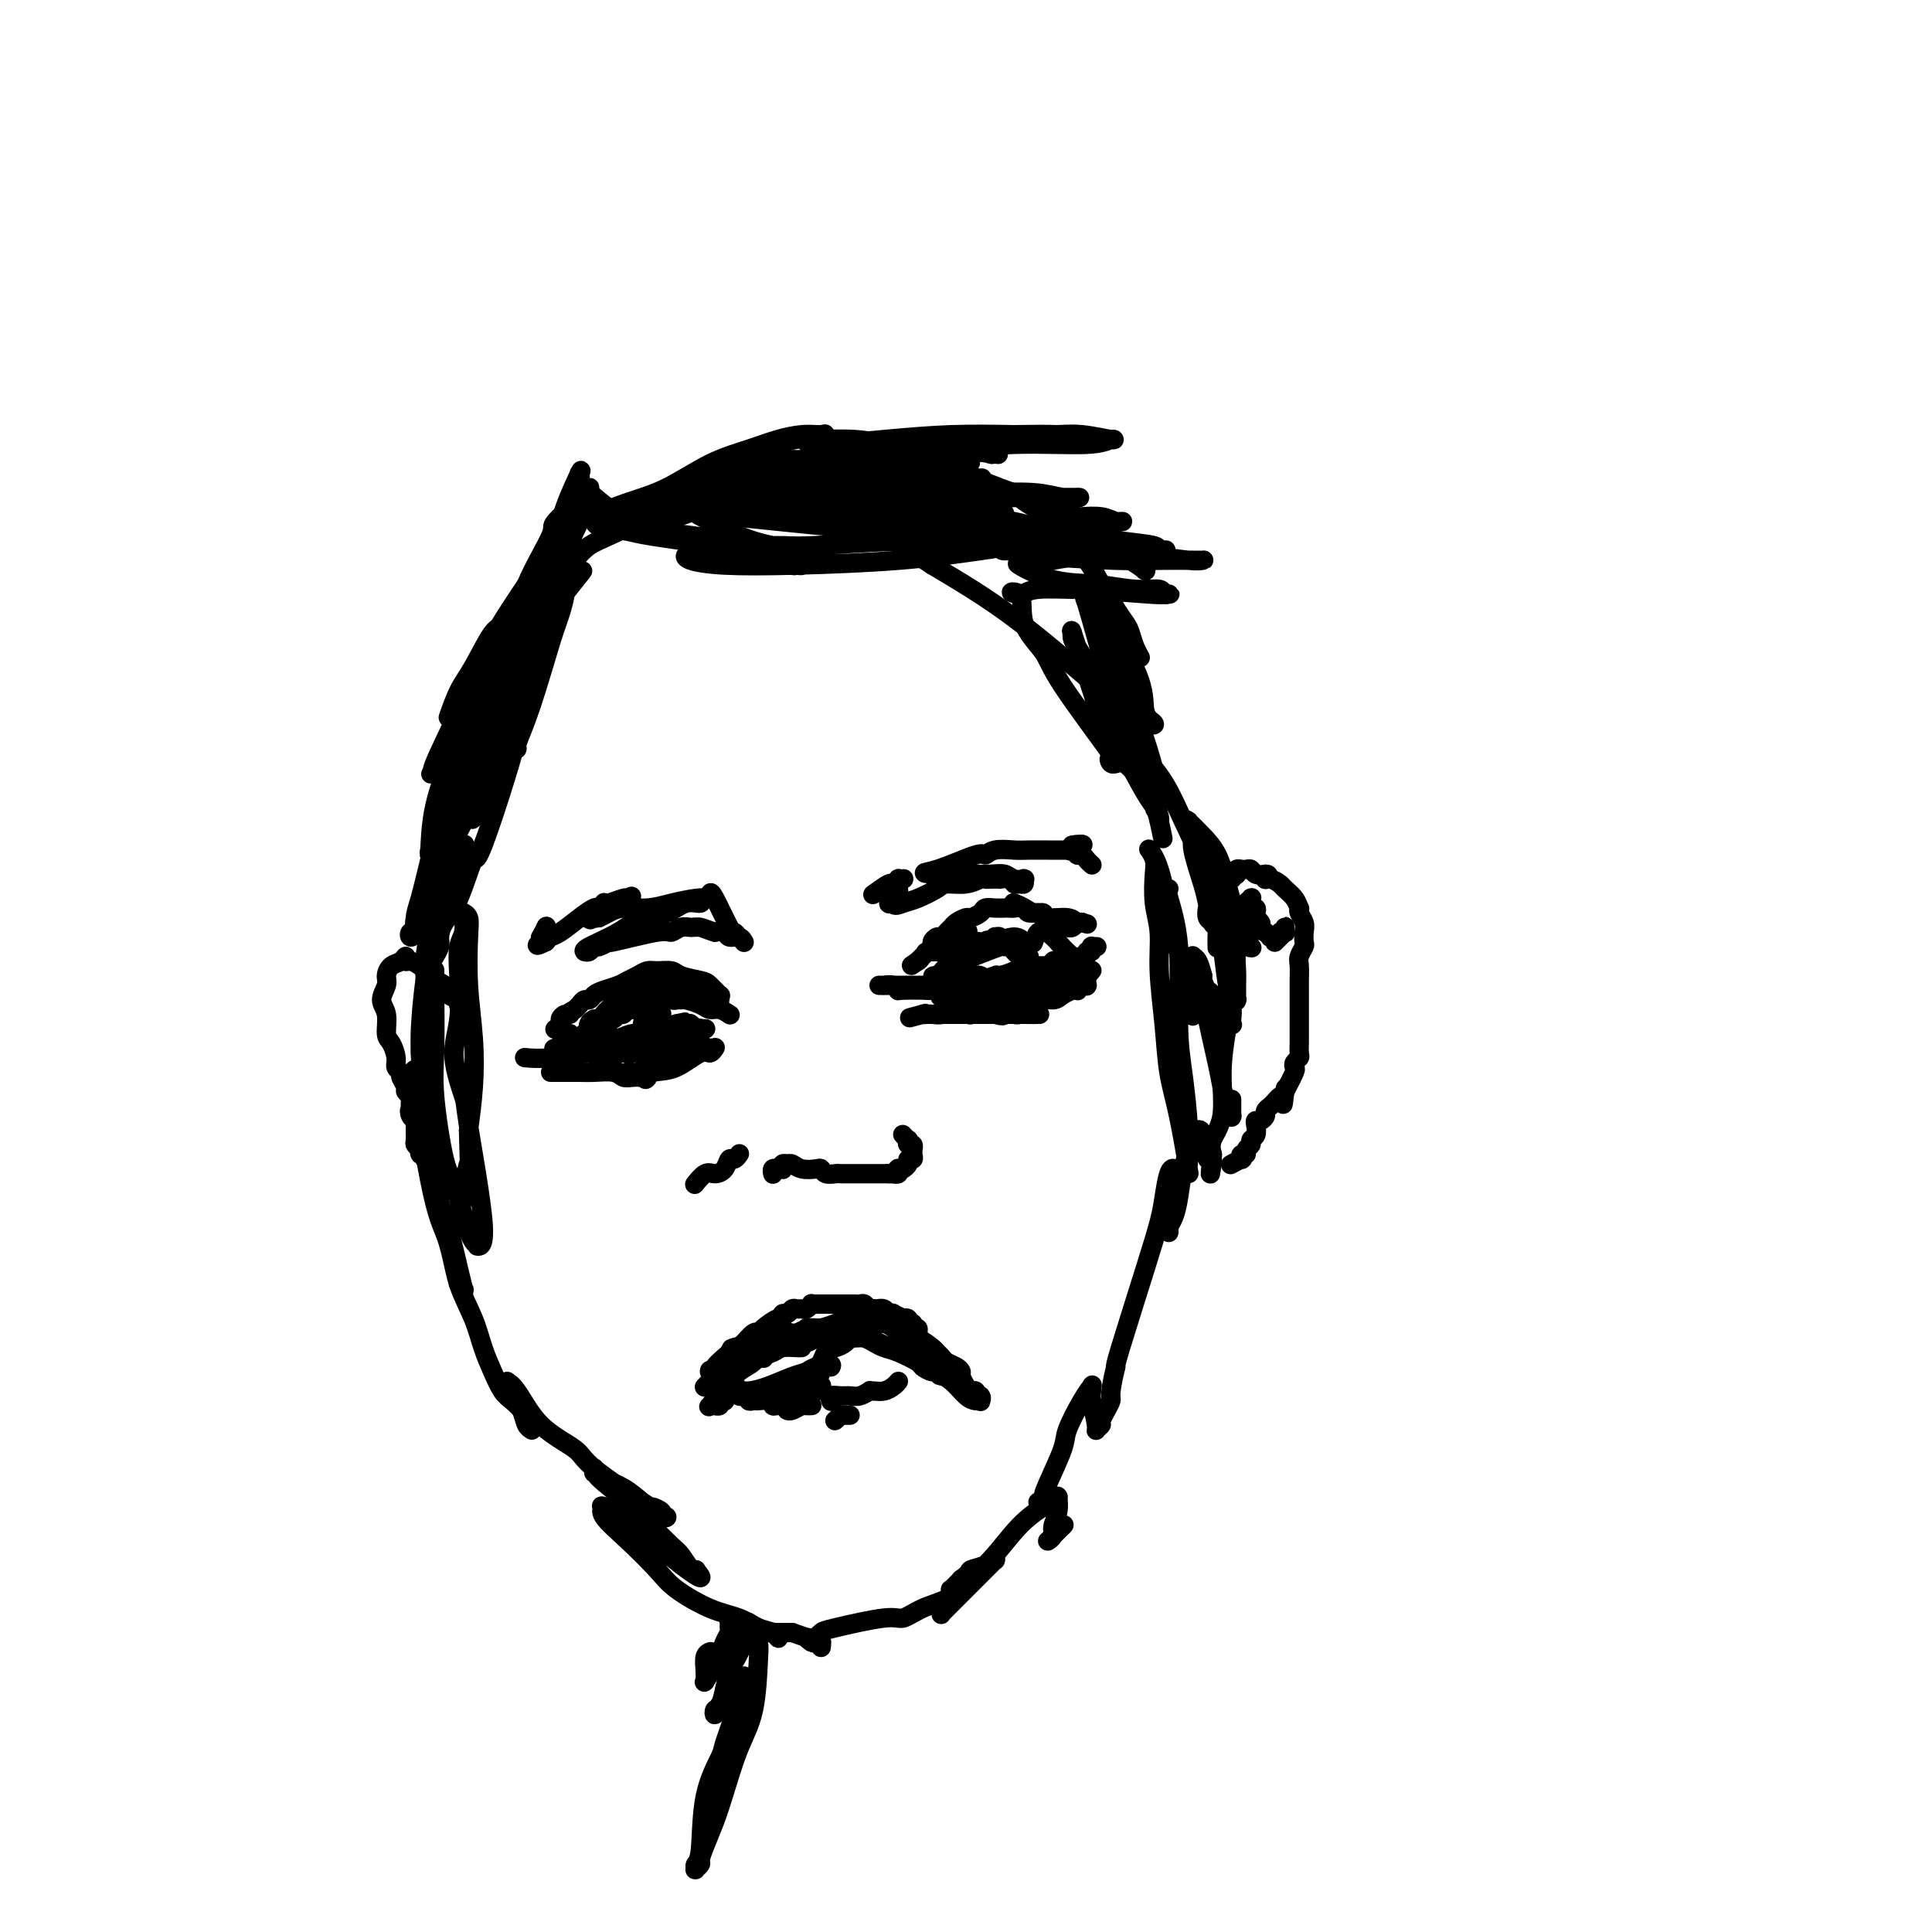 <svg viewBox='0 0 400 400' version='1.1' xmlns='http://www.w3.org/2000/svg' xmlns:xlink='http://www.w3.org/1999/xlink'><g fill='none' stroke='#000000' stroke-width='4' stroke-linecap='round' stroke-linejoin='round'><path d='M137,109c-0.076,0.010 -0.151,0.019 0,0c0.151,-0.019 0.530,-0.068 0,0c-0.530,0.068 -1.968,0.253 1,-1c2.968,-1.253 10.344,-3.943 14,-5c3.656,-1.057 3.594,-0.479 6,-1c2.406,-0.521 7.279,-2.141 11,-3c3.721,-0.859 6.289,-0.959 9,-1c2.711,-0.041 5.566,-0.025 8,0c2.434,0.025 4.446,0.059 6,0c1.554,-0.059 2.650,-0.212 4,0c1.350,0.212 2.953,0.789 4,1c1.047,0.211 1.538,0.058 2,0c0.462,-0.058 0.897,-0.019 1,0c0.103,0.019 -0.124,0.018 0,0c0.124,-0.018 0.600,-0.053 0,0c-0.600,0.053 -2.276,0.196 -4,0c-1.724,-0.196 -3.495,-0.729 -6,-1c-2.505,-0.271 -5.745,-0.279 -8,0c-2.255,0.279 -3.525,0.846 -5,1c-1.475,0.154 -3.156,-0.103 -5,0c-1.844,0.103 -3.852,0.567 -5,1c-1.148,0.433 -1.436,0.834 -2,1c-0.564,0.166 -1.405,0.097 -2,0c-0.595,-0.097 -0.943,-0.222 -1,0c-0.057,0.222 0.177,0.791 0,1c-0.177,0.209 -0.765,0.060 -1,0c-0.235,-0.060 -0.118,-0.030 0,0'/><path d='M164,102c-6.086,0.500 -1.801,0.252 0,0c1.801,-0.252 1.117,-0.506 2,-1c0.883,-0.494 3.333,-1.229 6,-1c2.667,0.229 5.551,1.420 8,2c2.449,0.580 4.464,0.548 7,0c2.536,-0.548 5.593,-1.611 7,-2c1.407,-0.389 1.165,-0.103 1,0c-0.165,0.103 -0.253,0.024 0,0c0.253,-0.024 0.847,0.007 1,0c0.153,-0.007 -0.135,-0.053 0,0c0.135,0.053 0.692,0.206 0,0c-0.692,-0.206 -2.633,-0.769 -4,-1c-1.367,-0.231 -2.160,-0.129 -4,0c-1.840,0.129 -4.728,0.287 -7,0c-2.272,-0.287 -3.928,-1.017 -6,-1c-2.072,0.017 -4.560,0.781 -7,1c-2.440,0.219 -4.833,-0.108 -7,0c-2.167,0.108 -4.107,0.650 -6,1c-1.893,0.350 -3.738,0.506 -6,1c-2.262,0.494 -4.941,1.325 -7,2c-2.059,0.675 -3.499,1.194 -5,2c-1.501,0.806 -3.063,1.900 -5,3c-1.937,1.100 -4.248,2.205 -6,3c-1.752,0.795 -2.944,1.281 -4,2c-1.056,0.719 -1.974,1.670 -3,3c-1.026,1.330 -2.159,3.039 -3,5c-0.841,1.961 -1.390,4.175 -2,6c-0.610,1.825 -1.280,3.261 -2,5c-0.720,1.739 -1.492,3.783 -2,5c-0.508,1.217 -0.754,1.609 -1,2'/><path d='M109,139c-1.565,4.015 -0.477,2.553 0,2c0.477,-0.553 0.342,-0.196 0,0c-0.342,0.196 -0.892,0.230 -1,0c-0.108,-0.230 0.224,-0.725 0,0c-0.224,0.725 -1.005,2.669 0,0c1.005,-2.669 3.795,-9.953 5,-13c1.205,-3.047 0.824,-1.859 2,-3c1.176,-1.141 3.907,-4.612 5,-6c1.093,-1.388 0.546,-0.694 0,0'/><path d='M107,135c-0.001,0.007 -0.002,0.014 0,0c0.002,-0.014 0.006,-0.049 0,0c-0.006,0.049 -0.024,0.181 0,0c0.024,-0.181 0.090,-0.676 0,0c-0.090,0.676 -0.335,2.521 -1,4c-0.665,1.479 -1.749,2.590 -3,5c-1.251,2.410 -2.667,6.119 -4,9c-1.333,2.881 -2.582,4.934 -4,8c-1.418,3.066 -3.006,7.145 -4,10c-0.994,2.855 -1.394,4.487 -2,7c-0.606,2.513 -1.417,5.907 -2,8c-0.583,2.093 -0.936,2.884 -1,4c-0.064,1.116 0.163,2.558 0,3c-0.163,0.442 -0.715,-0.117 -1,0c-0.285,0.117 -0.303,0.911 0,1c0.303,0.089 0.927,-0.528 1,-1c0.073,-0.472 -0.406,-0.799 0,-3c0.406,-2.201 1.697,-6.274 3,-10c1.303,-3.726 2.617,-7.104 4,-10c1.383,-2.896 2.836,-5.310 4,-8c1.164,-2.690 2.039,-5.654 3,-8c0.961,-2.346 2.009,-4.072 3,-6c0.991,-1.928 1.925,-4.057 3,-6c1.075,-1.943 2.292,-3.701 3,-5c0.708,-1.299 0.908,-2.138 1,-3c0.092,-0.862 0.076,-1.747 0,-2c-0.076,-0.253 -0.213,0.124 0,0c0.213,-0.124 0.775,-0.750 1,-1c0.225,-0.250 0.112,-0.125 0,0'/><path d='M111,131c3.913,-8.902 1.195,-0.157 0,4c-1.195,4.157 -0.868,3.726 -1,4c-0.132,0.274 -0.723,1.252 -1,3c-0.277,1.748 -0.238,4.267 -2,11c-1.762,6.733 -5.324,17.681 -7,22c-1.676,4.319 -1.467,2.010 -2,3c-0.533,0.990 -1.807,5.278 -3,8c-1.193,2.722 -2.306,3.878 -3,5c-0.694,1.122 -0.971,2.209 -1,3c-0.029,0.791 0.188,1.285 0,2c-0.188,0.715 -0.781,1.652 -1,2c-0.219,0.348 -0.062,0.108 0,0c0.062,-0.108 0.031,-0.086 0,0c-0.031,0.086 -0.062,0.234 0,0c0.062,-0.234 0.217,-0.849 0,-1c-0.217,-0.151 -0.804,0.162 0,-2c0.804,-2.162 3.000,-6.800 4,-9c1.000,-2.200 0.803,-1.962 1,-3c0.197,-1.038 0.787,-3.351 1,-5c0.213,-1.649 0.049,-2.632 0,-3c-0.049,-0.368 0.015,-0.119 0,0c-0.015,0.119 -0.110,0.110 0,0c0.110,-0.110 0.426,-0.320 0,0c-0.426,0.320 -1.595,1.169 -2,1c-0.405,-0.169 -0.046,-1.355 -1,2c-0.954,3.355 -3.220,11.253 -4,15c-0.780,3.747 -0.075,3.345 0,4c0.075,0.655 -0.480,2.369 -1,6c-0.520,3.631 -1.006,9.180 -1,12c0.006,2.820 0.503,2.910 1,3'/><path d='M88,218c-0.220,4.798 -0.269,4.294 0,5c0.269,0.706 0.857,2.623 1,4c0.143,1.377 -0.160,2.215 0,3c0.160,0.785 0.781,1.517 1,2c0.219,0.483 0.034,0.718 0,1c-0.034,0.282 0.083,0.612 0,0c-0.083,-0.612 -0.365,-2.167 -1,-4c-0.635,-1.833 -1.621,-3.946 -2,-5c-0.379,-1.054 -0.150,-1.051 0,-1c0.150,0.051 0.222,0.149 0,0c-0.222,-0.149 -0.737,-0.544 -1,-1c-0.263,-0.456 -0.275,-0.973 0,0c0.275,0.973 0.836,3.435 1,5c0.164,1.565 -0.069,2.235 0,4c0.069,1.765 0.439,4.627 1,8c0.561,3.373 1.313,7.257 2,10c0.687,2.743 1.307,4.345 2,6c0.693,1.655 1.457,3.361 2,5c0.543,1.639 0.863,3.209 1,4c0.137,0.791 0.090,0.803 0,1c-0.090,0.197 -0.223,0.580 0,1c0.223,0.420 0.801,0.878 1,1c0.199,0.122 0.020,-0.092 0,0c-0.020,0.092 0.118,0.488 0,0c-0.118,-0.488 -0.493,-1.862 -1,-4c-0.507,-2.138 -1.145,-5.039 -2,-8c-0.855,-2.961 -1.928,-5.980 -3,-9'/><path d='M90,246c-1.050,-4.345 -0.673,-4.708 -1,-7c-0.327,-2.292 -1.356,-6.513 -2,-9c-0.644,-2.487 -0.901,-3.242 -1,-4c-0.099,-0.758 -0.038,-1.521 0,-2c0.038,-0.479 0.054,-0.673 0,-1c-0.054,-0.327 -0.176,-0.786 0,0c0.176,0.786 0.651,2.816 1,5c0.349,2.184 0.573,4.522 1,8c0.427,3.478 1.059,8.095 2,12c0.941,3.905 2.191,7.096 3,10c0.809,2.904 1.175,5.520 2,8c0.825,2.480 2.108,4.824 3,7c0.892,2.176 1.394,4.182 2,6c0.606,1.818 1.315,3.446 2,5c0.685,1.554 1.345,3.032 2,4c0.655,0.968 1.304,1.426 2,2c0.696,0.574 1.441,1.264 2,2c0.559,0.736 0.934,1.518 1,2c0.066,0.482 -0.178,0.666 0,1c0.178,0.334 0.776,0.820 1,1c0.224,0.180 0.072,0.055 0,0c-0.072,-0.055 -0.064,-0.039 0,0c0.064,0.039 0.185,0.103 0,0c-0.185,-0.103 -0.677,-0.372 -1,-1c-0.323,-0.628 -0.479,-1.616 -1,-3c-0.521,-1.384 -1.408,-3.165 -2,-4c-0.592,-0.835 -0.890,-0.725 -1,-1c-0.110,-0.275 -0.031,-0.936 0,-1c0.031,-0.064 0.016,0.468 0,1'/><path d='M105,287c-0.362,-1.364 0.734,-0.774 2,1c1.266,1.774 2.701,4.734 5,7c2.299,2.266 5.461,3.839 7,5c1.539,1.161 1.455,1.909 4,4c2.545,2.091 7.719,5.526 10,7c2.281,1.474 1.668,0.986 2,1c0.332,0.014 1.608,0.531 2,1c0.392,0.469 -0.098,0.890 0,1c0.098,0.110 0.786,-0.093 1,0c0.214,0.093 -0.047,0.480 -1,0c-0.953,-0.480 -2.599,-1.826 -4,-3c-1.401,-1.174 -2.557,-2.175 -4,-3c-1.443,-0.825 -3.171,-1.475 -4,-2c-0.829,-0.525 -0.758,-0.926 -1,-1c-0.242,-0.074 -0.799,0.180 -1,0c-0.201,-0.180 -0.048,-0.792 0,-1c0.048,-0.208 -0.009,-0.011 0,0c0.009,0.011 0.083,-0.165 0,0c-0.083,0.165 -0.322,0.672 1,2c1.322,1.328 4.204,3.477 6,5c1.796,1.523 2.505,2.418 4,4c1.495,1.582 3.777,3.849 5,5c1.223,1.151 1.386,1.184 2,2c0.614,0.816 1.680,2.415 2,3c0.320,0.585 -0.106,0.158 0,0c0.106,-0.158 0.745,-0.045 1,0c0.255,0.045 0.128,0.023 0,0'/><path d='M144,325c2.874,3.274 -0.442,0.958 -3,-1c-2.558,-1.958 -4.359,-3.559 -6,-5c-1.641,-1.441 -3.123,-2.722 -5,-4c-1.877,-1.278 -4.150,-2.553 -5,-3c-0.850,-0.447 -0.278,-0.065 0,0c0.278,0.065 0.262,-0.185 0,0c-0.262,0.185 -0.771,0.805 0,2c0.771,1.195 2.821,2.963 5,5c2.179,2.037 4.487,4.342 6,6c1.513,1.658 2.230,2.668 4,4c1.770,1.332 4.593,2.987 7,4c2.407,1.013 4.397,1.383 6,2c1.603,0.617 2.818,1.482 4,2c1.182,0.518 2.332,0.689 3,1c0.668,0.311 0.855,0.763 1,1c0.145,0.237 0.248,0.260 0,0c-0.248,-0.260 -0.846,-0.802 -1,-1c-0.154,-0.198 0.135,-0.053 0,0c-0.135,0.053 -0.696,0.014 -1,0c-0.304,-0.014 -0.351,-0.004 0,0c0.351,0.004 1.100,0.001 2,0c0.900,-0.001 1.950,-0.001 3,0'/><path d='M164,338c4.344,1.559 3.202,0.958 3,1c-0.202,0.042 0.534,0.729 1,1c0.466,0.271 0.661,0.126 1,0c0.339,-0.126 0.823,-0.234 1,0c0.177,0.234 0.049,0.810 0,1c-0.049,0.190 -0.017,-0.005 0,0c0.017,0.005 0.019,0.211 0,0c-0.019,-0.211 -0.058,-0.840 0,-1c0.058,-0.160 0.215,0.150 0,0c-0.215,-0.150 -0.802,-0.760 -1,-1c-0.198,-0.240 -0.008,-0.111 0,0c0.008,0.111 -0.165,0.203 0,0c0.165,-0.203 0.668,-0.701 1,-1c0.332,-0.299 0.495,-0.397 3,-1c2.505,-0.603 7.354,-1.709 10,-2c2.646,-0.291 3.091,0.233 4,0c0.909,-0.233 2.282,-1.224 4,-2c1.718,-0.776 3.781,-1.336 5,-2c1.219,-0.664 1.595,-1.432 2,-2c0.405,-0.568 0.840,-0.938 1,-1c0.160,-0.062 0.045,0.182 0,0c-0.045,-0.182 -0.020,-0.791 0,-1c0.020,-0.209 0.033,-0.017 0,0c-0.033,0.017 -0.114,-0.139 0,0c0.114,0.139 0.421,0.575 0,1c-0.421,0.425 -1.571,0.840 -2,1c-0.429,0.160 -0.135,0.063 0,0c0.135,-0.063 0.113,-0.094 0,0c-0.113,0.094 -0.318,0.313 0,0c0.318,-0.313 1.159,-1.156 2,-2'/><path d='M199,327c2.139,-1.646 1.487,-1.761 2,-2c0.513,-0.239 2.191,-0.601 3,-1c0.809,-0.399 0.747,-0.834 1,-1c0.253,-0.166 0.819,-0.064 1,0c0.181,0.064 -0.024,0.089 0,0c0.024,-0.089 0.275,-0.293 0,0c-0.275,0.293 -1.078,1.083 -2,2c-0.922,0.917 -1.964,1.963 -3,3c-1.036,1.037 -2.067,2.067 -3,3c-0.933,0.933 -1.768,1.769 -2,2c-0.232,0.231 0.140,-0.144 0,0c-0.140,0.144 -0.790,0.807 -1,1c-0.210,0.193 0.021,-0.082 0,0c-0.021,0.082 -0.294,0.523 0,0c0.294,-0.523 1.153,-2.010 3,-4c1.847,-1.990 4.681,-4.485 7,-7c2.319,-2.515 4.124,-5.052 6,-7c1.876,-1.948 3.823,-3.309 5,-4c1.177,-0.691 1.584,-0.712 2,-1c0.416,-0.288 0.839,-0.842 1,-1c0.161,-0.158 0.058,0.080 0,0c-0.058,-0.080 -0.072,-0.476 0,0c0.072,0.476 0.230,1.826 0,3c-0.230,1.174 -0.847,2.172 -1,3c-0.153,0.828 0.157,1.488 0,2c-0.157,0.512 -0.782,0.878 -1,1c-0.218,0.122 -0.027,0.002 0,0c0.027,-0.002 -0.108,0.115 0,0c0.108,-0.115 0.459,-0.461 1,-1c0.541,-0.539 1.270,-1.269 2,-2'/><path d='M220,316c0.500,-0.500 0.250,-0.250 0,0'/><path d='M224,107c0.099,-0.008 0.199,-0.016 0,0c-0.199,0.016 -0.695,0.057 0,0c0.695,-0.057 2.583,-0.212 4,0c1.417,0.212 2.364,0.790 3,1c0.636,0.210 0.960,0.053 1,0c0.040,-0.053 -0.204,-0.003 0,0c0.204,0.003 0.855,-0.041 0,0c-0.855,0.041 -3.217,0.166 -5,0c-1.783,-0.166 -2.988,-0.623 -4,-1c-1.012,-0.377 -1.830,-0.675 -3,-1c-1.170,-0.325 -2.694,-0.677 -4,-1c-1.306,-0.323 -2.396,-0.617 -3,-1c-0.604,-0.383 -0.721,-0.854 -1,-1c-0.279,-0.146 -0.721,0.032 -1,0c-0.279,-0.032 -0.395,-0.276 0,0c0.395,0.276 1.300,1.071 3,2c1.700,0.929 4.196,1.990 6,3c1.804,1.010 2.918,1.968 5,3c2.082,1.032 5.132,2.137 7,3c1.868,0.863 2.552,1.485 3,2c0.448,0.515 0.658,0.924 1,1c0.342,0.076 0.816,-0.182 1,0c0.184,0.182 0.080,0.803 0,1c-0.080,0.197 -0.135,-0.030 0,0c0.135,0.030 0.459,0.316 0,0c-0.459,-0.316 -1.703,-1.233 -3,-2c-1.297,-0.767 -2.649,-1.383 -4,-2'/><path d='M230,114c-2.066,-1.233 -3.730,-2.316 -5,-3c-1.270,-0.684 -2.144,-0.969 -3,-1c-0.856,-0.031 -1.693,0.192 -2,0c-0.307,-0.192 -0.084,-0.797 0,-1c0.084,-0.203 0.029,-0.002 0,0c-0.029,0.002 -0.034,-0.196 0,0c0.034,0.196 0.105,0.786 1,2c0.895,1.214 2.615,3.053 4,5c1.385,1.947 2.437,4.002 3,5c0.563,0.998 0.638,0.941 1,2c0.362,1.059 1.011,3.236 2,5c0.989,1.764 2.318,3.115 3,4c0.682,0.885 0.716,1.304 1,2c0.284,0.696 0.819,1.669 1,2c0.181,0.331 0.008,0.021 0,0c-0.008,-0.021 0.149,0.248 0,0c-0.149,-0.248 -0.604,-1.013 -1,-2c-0.396,-0.987 -0.733,-2.197 -1,-3c-0.267,-0.803 -0.465,-1.199 -1,-2c-0.535,-0.801 -1.409,-2.005 -2,-3c-0.591,-0.995 -0.901,-1.780 -1,-2c-0.099,-0.220 0.012,0.124 0,0c-0.012,-0.124 -0.148,-0.717 0,0c0.148,0.717 0.578,2.743 1,5c0.422,2.257 0.835,4.745 2,10c1.165,5.255 3.083,13.278 4,18c0.917,4.722 0.833,6.142 1,7c0.167,0.858 0.583,1.154 1,2c0.417,0.846 0.833,2.242 1,3c0.167,0.758 0.083,0.879 0,1'/><path d='M240,170c1.437,6.918 0.529,2.214 0,0c-0.529,-2.214 -0.681,-1.937 -1,-4c-0.319,-2.063 -0.807,-6.465 -1,-8c-0.193,-1.535 -0.093,-0.203 0,0c0.093,0.203 0.177,-0.723 0,-1c-0.177,-0.277 -0.616,0.095 -1,0c-0.384,-0.095 -0.712,-0.657 0,0c0.712,0.657 2.464,2.532 4,5c1.536,2.468 2.855,5.530 4,8c1.145,2.470 2.114,4.349 3,7c0.886,2.651 1.688,6.073 2,8c0.312,1.927 0.133,2.360 0,3c-0.133,0.640 -0.219,1.487 0,2c0.219,0.513 0.745,0.692 1,1c0.255,0.308 0.241,0.746 0,0c-0.241,-0.746 -0.709,-2.676 -1,-4c-0.291,-1.324 -0.404,-2.043 -1,-4c-0.596,-1.957 -1.676,-5.151 -2,-7c-0.324,-1.849 0.107,-2.354 0,-3c-0.107,-0.646 -0.752,-1.433 -1,-2c-0.248,-0.567 -0.099,-0.916 0,-1c0.099,-0.084 0.148,0.095 0,0c-0.148,-0.095 -0.493,-0.465 0,0c0.493,0.465 1.823,1.766 3,3c1.177,1.234 2.202,2.403 3,4c0.798,1.597 1.369,3.622 2,6c0.631,2.378 1.323,5.108 2,7c0.677,1.892 1.338,2.946 2,4'/><path d='M258,194c1.796,3.879 0.286,1.577 0,1c-0.286,-0.577 0.651,0.571 1,1c0.349,0.429 0.109,0.141 0,0c-0.109,-0.141 -0.085,-0.133 0,0c0.085,0.133 0.233,0.390 0,0c-0.233,-0.390 -0.847,-1.428 -1,-2c-0.153,-0.572 0.155,-0.678 0,-1c-0.155,-0.322 -0.773,-0.862 -1,-1c-0.227,-0.138 -0.065,0.125 0,0c0.065,-0.125 0.031,-0.637 0,-1c-0.031,-0.363 -0.061,-0.576 0,0c0.061,0.576 0.213,1.941 0,3c-0.213,1.059 -0.789,1.811 -1,3c-0.211,1.189 -0.055,2.816 0,4c0.055,1.184 0.011,1.926 0,3c-0.011,1.074 0.011,2.480 0,3c-0.011,0.520 -0.055,0.153 0,0c0.055,-0.153 0.211,-0.094 0,0c-0.211,0.094 -0.788,0.221 -1,0c-0.212,-0.221 -0.059,-0.790 0,-1c0.059,-0.210 0.026,-0.062 0,0c-0.026,0.062 -0.043,0.039 0,0c0.043,-0.039 0.148,-0.093 0,1c-0.148,1.093 -0.548,3.331 -1,6c-0.452,2.669 -0.956,5.767 -1,9c-0.044,3.233 0.373,6.601 0,9c-0.373,2.399 -1.535,3.828 -2,5c-0.465,1.172 -0.232,2.086 0,3'/><path d='M251,239c-0.879,7.575 -0.078,2.513 0,1c0.078,-1.513 -0.567,0.523 -1,0c-0.433,-0.523 -0.654,-3.606 -1,-5c-0.346,-1.394 -0.817,-1.098 -1,-1c-0.183,0.098 -0.076,-0.001 0,0c0.076,0.001 0.123,0.101 0,0c-0.123,-0.101 -0.415,-0.402 -1,1c-0.585,1.402 -1.463,4.509 -2,7c-0.537,2.491 -0.732,4.366 -1,6c-0.268,1.634 -0.608,3.028 -1,4c-0.392,0.972 -0.837,1.522 -1,2c-0.163,0.478 -0.045,0.884 0,1c0.045,0.116 0.016,-0.058 0,0c-0.016,0.058 -0.018,0.349 0,0c0.018,-0.349 0.057,-1.336 0,-2c-0.057,-0.664 -0.211,-1.005 0,-2c0.211,-0.995 0.786,-2.645 1,-4c0.214,-1.355 0.068,-2.414 0,-3c-0.068,-0.586 -0.059,-0.698 0,-1c0.059,-0.302 0.167,-0.794 0,-1c-0.167,-0.206 -0.609,-0.125 -1,1c-0.391,1.125 -0.732,3.296 -1,5c-0.268,1.704 -0.464,2.941 -1,5c-0.536,2.059 -1.414,4.939 -3,10c-1.586,5.061 -3.882,12.303 -5,16c-1.118,3.697 -1.059,3.848 -1,4'/><path d='M231,283c-1.647,6.769 -0.766,6.193 -1,7c-0.234,0.807 -1.583,2.998 -2,4c-0.417,1.002 0.099,0.816 0,1c-0.099,0.184 -0.811,0.740 -1,1c-0.189,0.260 0.147,0.226 0,-1c-0.147,-1.226 -0.776,-3.643 -1,-5c-0.224,-1.357 -0.043,-1.653 0,-2c0.043,-0.347 -0.052,-0.743 0,-1c0.052,-0.257 0.253,-0.375 0,0c-0.253,0.375 -0.958,1.242 -2,3c-1.042,1.758 -2.422,4.408 -3,6c-0.578,1.592 -0.355,2.125 -1,4c-0.645,1.875 -2.159,5.091 -3,7c-0.841,1.909 -1.010,2.512 -1,3c0.010,0.488 0.199,0.863 0,1c-0.199,0.137 -0.785,0.037 -1,0c-0.215,-0.037 -0.058,-0.010 0,0c0.058,0.010 0.015,0.003 0,0c-0.015,-0.003 -0.004,-0.001 0,0c0.004,0.001 0.002,0.000 0,0'/><path d='M146,287c-0.012,0.013 -0.025,0.026 0,0c0.025,-0.026 0.086,-0.090 0,0c-0.086,0.090 -0.321,0.336 0,0c0.321,-0.336 1.196,-1.253 2,-2c0.804,-0.747 1.536,-1.324 2,-2c0.464,-0.676 0.661,-1.450 1,-2c0.339,-0.550 0.820,-0.875 1,-1c0.180,-0.125 0.059,-0.050 0,0c-0.059,0.050 -0.057,0.074 0,0c0.057,-0.074 0.169,-0.245 0,0c-0.169,0.245 -0.619,0.907 -1,1c-0.381,0.093 -0.694,-0.381 -1,0c-0.306,0.381 -0.604,1.619 -1,2c-0.396,0.381 -0.891,-0.094 -1,0c-0.109,0.094 0.167,0.757 0,1c-0.167,0.243 -0.776,0.065 -1,0c-0.224,-0.065 -0.061,-0.018 0,0c0.061,0.018 0.021,0.005 0,0c-0.021,-0.005 -0.021,-0.003 0,0c0.021,0.003 0.065,0.008 0,0c-0.065,-0.008 -0.239,-0.029 0,0c0.239,0.029 0.890,0.109 1,0c0.110,-0.109 -0.321,-0.408 0,-1c0.321,-0.592 1.395,-1.478 2,-2c0.605,-0.522 0.740,-0.679 1,-1c0.260,-0.321 0.646,-0.806 1,-1c0.354,-0.194 0.677,-0.097 1,0'/><path d='M153,279c1.203,-1.341 0.711,-0.693 1,-1c0.289,-0.307 1.360,-1.570 2,-2c0.640,-0.430 0.850,-0.028 1,0c0.150,0.028 0.239,-0.317 1,-1c0.761,-0.683 2.193,-1.703 3,-2c0.807,-0.297 0.990,0.131 1,0c0.010,-0.131 -0.152,-0.820 0,-1c0.152,-0.180 0.618,0.149 1,0c0.382,-0.149 0.681,-0.776 1,-1c0.319,-0.224 0.659,-0.046 1,0c0.341,0.046 0.684,-0.040 1,0c0.316,0.040 0.606,0.207 1,0c0.394,-0.207 0.894,-0.787 1,-1c0.106,-0.213 -0.181,-0.057 0,0c0.181,0.057 0.832,0.015 1,0c0.168,-0.015 -0.145,-0.004 0,0c0.145,0.004 0.750,0.001 1,0c0.250,-0.001 0.147,-0.000 0,0c-0.147,0.000 -0.337,0.000 0,0c0.337,-0.000 1.199,-0.000 2,0c0.801,0.000 1.539,0.000 2,0c0.461,-0.000 0.645,-0.000 1,0c0.355,0.000 0.883,0.000 1,0c0.117,-0.000 -0.176,-0.001 0,0c0.176,0.001 0.821,0.004 1,0c0.179,-0.004 -0.107,-0.015 0,0c0.107,0.015 0.606,0.056 1,0c0.394,-0.056 0.683,-0.207 1,0c0.317,0.207 0.662,0.774 1,1c0.338,0.226 0.669,0.113 1,0'/><path d='M181,271c2.807,0.016 1.324,0.056 1,0c-0.324,-0.056 0.509,-0.207 1,0c0.491,0.207 0.638,0.774 1,1c0.362,0.226 0.938,0.112 1,0c0.062,-0.112 -0.390,-0.222 0,0c0.390,0.222 1.621,0.777 2,1c0.379,0.223 -0.096,0.112 0,0c0.096,-0.112 0.761,-0.227 1,0c0.239,0.227 0.050,0.797 0,1c-0.050,0.203 0.038,0.041 0,0c-0.038,-0.041 -0.203,0.041 0,0c0.203,-0.041 0.772,-0.205 1,0c0.228,0.205 0.114,0.777 0,1c-0.114,0.223 -0.228,0.096 0,0c0.228,-0.096 0.797,-0.162 1,0c0.203,0.162 0.041,0.551 0,1c-0.041,0.449 0.041,0.957 0,1c-0.041,0.043 -0.203,-0.378 0,0c0.203,0.378 0.773,1.554 1,2c0.227,0.446 0.112,0.162 0,0c-0.112,-0.162 -0.223,-0.202 0,0c0.223,0.202 0.778,0.647 1,1c0.222,0.353 0.111,0.616 0,1c-0.111,0.384 -0.223,0.890 0,1c0.223,0.110 0.781,-0.177 1,0c0.219,0.177 0.097,0.817 0,1c-0.097,0.183 -0.171,-0.091 0,0c0.171,0.091 0.585,0.545 1,1'/><path d='M194,284c1.112,1.688 0.390,0.407 0,0c-0.390,-0.407 -0.450,0.060 -1,0c-0.550,-0.060 -1.589,-0.646 -2,-1c-0.411,-0.354 -0.192,-0.476 -1,-1c-0.808,-0.524 -2.643,-1.451 -4,-2c-1.357,-0.549 -2.235,-0.722 -3,-1c-0.765,-0.278 -1.416,-0.662 -2,-1c-0.584,-0.338 -1.100,-0.630 -2,-1c-0.900,-0.370 -2.182,-0.817 -3,-1c-0.818,-0.183 -1.170,-0.103 -2,0c-0.830,0.103 -2.138,0.227 -3,0c-0.862,-0.227 -1.276,-0.807 -2,-1c-0.724,-0.193 -1.756,-0.000 -2,0c-0.244,0.000 0.300,-0.192 0,0c-0.300,0.192 -1.445,0.769 -2,1c-0.555,0.231 -0.520,0.117 -1,0c-0.480,-0.117 -1.475,-0.238 -2,0c-0.525,0.238 -0.579,0.834 -1,1c-0.421,0.166 -1.208,-0.099 -2,0c-0.792,0.099 -1.588,0.562 -2,1c-0.412,0.438 -0.440,0.849 -1,1c-0.560,0.151 -1.651,0.041 -2,0c-0.349,-0.041 0.043,-0.012 0,0c-0.043,0.012 -0.522,0.006 -1,0'/><path d='M153,279c-3.385,0.435 -0.347,0.023 0,0c0.347,-0.023 -1.996,0.344 0,0c1.996,-0.344 8.333,-1.399 11,-2c2.667,-0.601 1.664,-0.750 2,-1c0.336,-0.250 2.009,-0.603 4,-1c1.991,-0.397 4.299,-0.839 5,-1c0.701,-0.161 -0.204,-0.043 0,0c0.204,0.043 1.517,0.010 2,0c0.483,-0.010 0.135,0.001 0,0c-0.135,-0.001 -0.058,-0.015 0,0c0.058,0.015 0.098,0.060 0,0c-0.098,-0.060 -0.333,-0.223 -1,0c-0.667,0.223 -1.767,0.833 -3,1c-1.233,0.167 -2.598,-0.109 -4,0c-1.402,0.109 -2.842,0.603 -4,1c-1.158,0.397 -2.035,0.698 -3,1c-0.965,0.302 -2.018,0.605 -3,1c-0.982,0.395 -1.894,0.880 -3,1c-1.106,0.120 -2.405,-0.126 -3,0c-0.595,0.126 -0.485,0.625 -1,1c-0.515,0.375 -1.653,0.626 -2,1c-0.347,0.374 0.099,0.870 0,1c-0.099,0.130 -0.743,-0.106 -1,0c-0.257,0.106 -0.129,0.553 0,1'/><path d='M149,283c-4.022,1.391 -1.076,0.370 0,0c1.076,-0.370 0.282,-0.089 0,0c-0.282,0.089 -0.053,-0.015 0,0c0.053,0.015 -0.069,0.149 0,0c0.069,-0.149 0.329,-0.579 1,-1c0.671,-0.421 1.753,-0.831 2,-1c0.247,-0.169 -0.340,-0.098 0,0c0.340,0.098 1.608,0.222 2,0c0.392,-0.222 -0.091,-0.791 0,-1c0.091,-0.209 0.756,-0.057 1,0c0.244,0.057 0.065,0.020 0,0c-0.065,-0.020 -0.018,-0.022 0,0c0.018,0.022 0.006,0.069 0,0c-0.006,-0.069 -0.005,-0.253 0,0c0.005,0.253 0.015,0.943 1,1c0.985,0.057 2.943,-0.521 4,-1c1.057,-0.479 1.211,-0.860 2,-1c0.789,-0.140 2.212,-0.038 3,0c0.788,0.038 0.939,0.011 1,0c0.061,-0.011 0.030,-0.005 0,0'/><path d='M167,288c0.445,-0.030 0.889,-0.060 1,0c0.111,0.060 -0.113,0.211 0,0c0.113,-0.211 0.562,-0.785 1,-1c0.438,-0.215 0.863,-0.072 1,0c0.137,0.072 -0.016,0.072 0,0c0.016,-0.072 0.200,-0.215 0,0c-0.200,0.215 -0.786,0.790 -1,1c-0.214,0.210 -0.057,0.056 0,0c0.057,-0.056 0.015,-0.015 0,0c-0.015,0.015 -0.004,0.004 0,0c0.004,-0.004 0.001,-0.001 0,0c-0.001,0.001 -0.001,0.001 0,0'/><path d='M163,292c-0.059,-0.030 -0.117,-0.061 0,0c0.117,0.061 0.410,0.212 1,0c0.590,-0.212 1.478,-0.789 2,-1c0.522,-0.211 0.676,-0.057 1,0c0.324,0.057 0.816,0.015 1,0c0.184,-0.015 0.060,-0.004 0,0c-0.060,0.004 -0.055,0.001 0,0c0.055,-0.001 0.159,0.001 0,0c-0.159,-0.001 -0.580,-0.004 -1,0c-0.420,0.004 -0.837,0.015 -2,0c-1.163,-0.015 -3.071,-0.057 -4,0c-0.929,0.057 -0.880,0.212 -1,0c-0.120,-0.212 -0.410,-0.793 -1,-1c-0.590,-0.207 -1.481,-0.042 -2,0c-0.519,0.042 -0.664,-0.041 -1,0c-0.336,0.041 -0.861,0.204 -1,0c-0.139,-0.204 0.107,-0.776 0,-1c-0.107,-0.224 -0.567,-0.099 -1,0c-0.433,0.099 -0.838,0.171 -1,0c-0.162,-0.171 -0.081,-0.586 0,-1'/><path d='M153,288c-2.258,-0.476 -1.404,-0.166 -1,0c0.404,0.166 0.357,0.188 0,0c-0.357,-0.188 -1.023,-0.587 -1,-1c0.023,-0.413 0.737,-0.842 1,-1c0.263,-0.158 0.075,-0.045 0,0c-0.075,0.045 -0.038,0.023 0,0'/><path d='M173,294c-0.122,0.113 -0.244,0.226 0,0c0.244,-0.226 0.854,-0.793 1,-1c0.146,-0.207 -0.171,-0.056 0,0c0.171,0.056 0.829,0.015 1,0c0.171,-0.015 -0.146,-0.004 0,0c0.146,0.004 0.756,0.001 1,0c0.244,-0.001 0.122,-0.001 0,0'/><path d='M172,290c0.048,0.114 0.095,0.228 0,0c-0.095,-0.228 -0.333,-0.797 0,-1c0.333,-0.203 1.237,-0.040 2,0c0.763,0.040 1.383,-0.042 2,0c0.617,0.042 1.229,0.208 2,0c0.771,-0.208 1.702,-0.791 2,-1c0.298,-0.209 -0.036,-0.046 0,0c0.036,0.046 0.440,-0.026 1,0c0.560,0.026 1.274,0.151 2,0c0.726,-0.151 1.465,-0.579 2,-1c0.535,-0.421 0.867,-0.835 1,-1c0.133,-0.165 0.066,-0.083 0,0'/><path d='M160,243c0.000,0.000 0.000,0.000 0,0c-0.000,-0.000 -0.000,-0.000 0,0c0.000,0.000 0.000,0.001 0,0c-0.000,-0.001 -0.001,-0.004 0,0c0.001,0.004 0.004,0.015 0,0c-0.004,-0.015 -0.015,-0.057 0,0c0.015,0.057 0.056,0.211 0,0c-0.056,-0.211 -0.207,-0.788 0,-1c0.207,-0.212 0.774,-0.061 1,0c0.226,0.061 0.113,0.030 0,0'/><path d='M161,242c0.377,-0.171 0.819,-0.098 1,0c0.181,0.098 0.100,0.223 0,0c-0.100,-0.223 -0.221,-0.793 0,-1c0.221,-0.207 0.782,-0.052 1,0c0.218,0.052 0.093,0.000 0,0c-0.093,-0.000 -0.155,0.052 0,0c0.155,-0.052 0.527,-0.206 1,0c0.473,0.206 1.048,0.773 2,1c0.952,0.227 2.283,0.113 3,0c0.717,-0.113 0.822,-0.227 1,0c0.178,0.227 0.430,0.793 1,1c0.570,0.207 1.458,0.056 2,0c0.542,-0.056 0.738,-0.015 1,0c0.262,0.015 0.591,0.004 1,0c0.409,-0.004 0.898,-0.001 1,0c0.102,0.001 -0.184,0.000 0,0c0.184,-0.000 0.838,-0.000 1,0c0.162,0.000 -0.168,0.000 0,0c0.168,-0.000 0.833,-0.000 1,0c0.167,0.000 -0.165,0.000 0,0c0.165,-0.000 0.828,-0.000 1,0c0.172,0.000 -0.146,0.000 0,0c0.146,-0.000 0.757,-0.000 1,0c0.243,0.000 0.120,0.000 0,0c-0.120,-0.000 -0.237,-0.000 0,0c0.237,0.000 0.826,0.000 1,0c0.174,-0.000 -0.069,-0.000 0,0c0.069,0.000 0.448,0.000 1,0c0.552,-0.000 1.276,-0.000 2,0'/><path d='M184,243c3.493,0.154 0.726,0.037 0,0c-0.726,-0.037 0.589,0.004 1,0c0.411,-0.004 -0.082,-0.054 0,0c0.082,0.054 0.740,0.210 1,0c0.260,-0.210 0.121,-0.788 0,-1c-0.121,-0.212 -0.225,-0.060 0,0c0.225,0.060 0.777,0.026 1,0c0.223,-0.026 0.116,-0.045 0,0c-0.116,0.045 -0.241,0.153 0,0c0.241,-0.153 0.849,-0.567 1,-1c0.151,-0.433 -0.156,-0.885 0,-1c0.156,-0.115 0.775,0.109 1,0c0.225,-0.109 0.057,-0.550 0,-1c-0.057,-0.450 -0.001,-0.909 0,-1c0.001,-0.091 -0.051,0.187 0,0c0.051,-0.187 0.206,-0.838 0,-1c-0.206,-0.162 -0.773,0.167 -1,0c-0.227,-0.167 -0.113,-0.829 0,-1c0.113,-0.171 0.226,0.150 0,0c-0.226,-0.150 -0.793,-0.772 -1,-1c-0.207,-0.228 -0.056,-0.061 0,0c0.056,0.061 0.016,0.018 0,0c-0.016,-0.018 -0.008,-0.009 0,0'/><path d='M144,245c-0.013,0.017 -0.026,0.033 0,0c0.026,-0.033 0.091,-0.116 0,0c-0.091,0.116 -0.337,0.430 0,0c0.337,-0.430 1.256,-1.603 2,-2c0.744,-0.397 1.313,-0.019 2,0c0.687,0.019 1.491,-0.321 2,-1c0.509,-0.679 0.724,-1.698 1,-2c0.276,-0.302 0.613,0.111 1,0c0.387,-0.111 0.825,-0.746 1,-1c0.175,-0.254 0.088,-0.127 0,0'/><path d='M210,187c-0.015,-0.006 -0.030,-0.012 0,0c0.030,0.012 0.106,0.041 0,0c-0.106,-0.041 -0.395,-0.152 0,0c0.395,0.152 1.472,0.566 2,1c0.528,0.434 0.505,0.887 1,1c0.495,0.113 1.509,-0.113 2,0c0.491,0.113 0.461,0.565 1,1c0.539,0.435 1.647,0.852 2,1c0.353,0.148 -0.050,0.025 0,0c0.050,-0.025 0.553,0.046 1,0c0.447,-0.046 0.837,-0.209 1,0c0.163,0.209 0.099,0.789 0,1c-0.099,0.211 -0.233,0.053 0,0c0.233,-0.053 0.833,-0.000 1,0c0.167,0.000 -0.100,-0.053 0,0c0.100,0.053 0.566,0.210 1,0c0.434,-0.210 0.834,-0.788 1,-1c0.166,-0.212 0.097,-0.057 0,0c-0.097,0.057 -0.222,0.015 0,0c0.222,-0.015 0.790,-0.004 1,0c0.210,0.004 0.060,0.001 0,0c-0.060,-0.001 -0.030,-0.001 0,0'/><path d='M224,191c2.169,0.618 0.592,0.161 0,0c-0.592,-0.161 -0.197,-0.028 0,0c0.197,0.028 0.198,-0.049 0,0c-0.198,0.049 -0.595,0.224 -1,0c-0.405,-0.224 -0.818,-0.849 -2,-1c-1.182,-0.151 -3.132,0.170 -4,0c-0.868,-0.170 -0.652,-0.830 -1,-1c-0.348,-0.170 -1.258,0.151 -2,0c-0.742,-0.151 -1.315,-0.772 -2,-1c-0.685,-0.228 -1.483,-0.062 -2,0c-0.517,0.062 -0.753,0.019 -1,0c-0.247,-0.019 -0.504,-0.015 -1,0c-0.496,0.015 -1.231,0.042 -2,0c-0.769,-0.042 -1.572,-0.152 -2,0c-0.428,0.152 -0.482,0.566 -1,1c-0.518,0.434 -1.501,0.890 -2,1c-0.499,0.110 -0.515,-0.124 -1,0c-0.485,0.124 -1.439,0.607 -2,1c-0.561,0.393 -0.729,0.697 -1,1c-0.271,0.303 -0.646,0.606 -1,1c-0.354,0.394 -0.687,0.880 -1,1c-0.313,0.120 -0.605,-0.127 -1,0c-0.395,0.127 -0.895,0.626 -1,1c-0.105,0.374 0.183,0.621 0,1c-0.183,0.379 -0.836,0.889 -1,1c-0.164,0.111 0.162,-0.176 0,0c-0.162,0.176 -0.813,0.817 -1,1c-0.187,0.183 0.089,-0.090 0,0c-0.089,0.090 -0.545,0.545 -1,1'/><path d='M190,199c-2.489,1.711 -0.711,0.489 0,0c0.711,-0.489 0.356,-0.244 0,0'/><path d='M223,199c0.000,-0.001 0.001,-0.001 0,0c-0.001,0.001 -0.002,0.004 0,0c0.002,-0.004 0.008,-0.016 0,0c-0.008,0.016 -0.031,0.060 0,0c0.031,-0.060 0.115,-0.224 0,0c-0.115,0.224 -0.429,0.834 -1,1c-0.571,0.166 -1.401,-0.114 -2,0c-0.599,0.114 -0.969,0.623 -2,1c-1.031,0.377 -2.724,0.623 -4,1c-1.276,0.377 -2.135,0.886 -3,1c-0.865,0.114 -1.734,-0.165 -3,0c-1.266,0.165 -2.927,0.776 -4,1c-1.073,0.224 -1.558,0.060 -3,0c-1.442,-0.060 -3.841,-0.017 -5,0c-1.159,0.017 -1.080,0.009 -1,0'/><path d='M195,204c-4.722,1.004 -2.527,1.015 -3,1c-0.473,-0.015 -3.614,-0.057 -5,0c-1.386,0.057 -1.016,0.211 -1,0c0.016,-0.211 -0.322,-0.789 -1,-1c-0.678,-0.211 -1.696,-0.057 -2,0c-0.304,0.057 0.107,0.015 0,0c-0.107,-0.015 -0.732,-0.004 -1,0c-0.268,0.004 -0.179,0.001 0,0c0.179,-0.001 0.450,0.001 1,0c0.550,-0.001 1.381,-0.004 3,0c1.619,0.004 4.025,0.015 5,0c0.975,-0.015 0.519,-0.056 1,0c0.481,0.056 1.899,0.207 3,0c1.101,-0.207 1.884,-0.774 3,-1c1.116,-0.226 2.565,-0.112 4,0c1.435,0.112 2.856,0.222 4,0c1.144,-0.222 2.012,-0.777 3,-1c0.988,-0.223 2.095,-0.112 3,0c0.905,0.112 1.609,0.227 2,0c0.391,-0.227 0.468,-0.797 1,-1c0.532,-0.203 1.518,-0.041 2,0c0.482,0.041 0.459,-0.041 1,0c0.541,0.041 1.646,0.203 2,0c0.354,-0.203 -0.042,-0.772 0,-1c0.042,-0.228 0.521,-0.114 1,0'/><path d='M221,200c6.121,-0.635 2.424,-0.222 1,0c-1.424,0.222 -0.574,0.252 0,0c0.574,-0.252 0.872,-0.785 1,-1c0.128,-0.215 0.086,-0.110 0,0c-0.086,0.110 -0.215,0.227 0,0c0.215,-0.227 0.775,-0.797 1,-1c0.225,-0.203 0.117,-0.039 0,0c-0.117,0.039 -0.241,-0.046 0,0c0.241,0.046 0.849,0.223 1,0c0.151,-0.223 -0.155,-0.844 0,-1c0.155,-0.156 0.773,0.154 1,0c0.227,-0.154 0.065,-0.773 0,-1c-0.065,-0.227 -0.031,-0.061 0,0c0.031,0.061 0.061,0.016 0,0c-0.061,-0.016 -0.212,-0.004 0,0c0.212,0.004 0.788,0.001 1,0c0.212,-0.001 0.061,-0.000 0,0c-0.061,0.000 -0.030,0.000 0,0'/><path d='M212,196c-0.000,0.000 -0.000,0.000 0,0c0.000,-0.000 0.000,-0.001 0,0c-0.000,0.001 -0.001,0.003 0,0c0.001,-0.003 0.004,-0.011 0,0c-0.004,0.011 -0.015,0.042 0,0c0.015,-0.042 0.057,-0.156 0,0c-0.057,0.156 -0.211,0.581 0,1c0.211,0.419 0.788,0.830 1,1c0.212,0.170 0.057,0.098 0,0c-0.057,-0.098 -0.018,-0.221 0,0c0.018,0.221 0.016,0.788 0,1c-0.016,0.212 -0.045,0.069 0,0c0.045,-0.069 0.163,-0.065 0,0c-0.163,0.065 -0.608,0.190 -1,0c-0.392,-0.190 -0.731,-0.696 -1,-1c-0.269,-0.304 -0.468,-0.407 -1,-1c-0.532,-0.593 -1.396,-1.676 -2,-2c-0.604,-0.324 -0.949,0.112 -1,0c-0.051,-0.112 0.193,-0.772 0,-1c-0.193,-0.228 -0.821,-0.023 -1,0c-0.179,0.023 0.092,-0.136 0,0c-0.092,0.136 -0.546,0.568 -1,1'/><path d='M205,195c-1.244,-0.622 -0.356,-0.178 0,0c0.356,0.178 0.178,0.089 0,0'/><path d='M198,199c0.030,0.030 0.061,0.061 0,0c-0.061,-0.061 -0.212,-0.212 0,0c0.212,0.212 0.789,0.789 1,1c0.211,0.211 0.057,0.057 0,0c-0.057,-0.057 -0.015,-0.015 0,0c0.015,0.015 0.004,0.004 0,0c-0.004,-0.004 -0.001,-0.001 0,0c0.001,0.001 0.001,0.001 0,0c-0.001,-0.001 -0.001,-0.004 0,0c0.001,0.004 0.004,0.015 0,0c-0.004,-0.015 -0.015,-0.055 0,0c0.015,0.055 0.057,0.205 0,0c-0.057,-0.205 -0.211,-0.763 0,-1c0.211,-0.237 0.789,-0.151 1,0c0.211,0.151 0.057,0.366 0,1c-0.057,0.634 -0.015,1.685 0,2c0.015,0.315 0.004,-0.108 0,0c-0.004,0.108 -0.001,0.745 0,1c0.001,0.255 0.001,0.127 0,0'/><path d='M200,203c0.339,0.619 0.186,0.166 0,0c-0.186,-0.166 -0.404,-0.044 0,0c0.404,0.044 1.429,0.012 2,0c0.571,-0.012 0.689,-0.003 1,0c0.311,0.003 0.816,0.002 1,0c0.184,-0.002 0.047,-0.004 0,0c-0.047,0.004 -0.004,0.015 0,0c0.004,-0.015 -0.030,-0.057 0,0c0.030,0.057 0.124,0.211 0,0c-0.124,-0.211 -0.467,-0.789 -1,-1c-0.533,-0.211 -1.256,-0.057 -2,0c-0.744,0.057 -1.509,0.015 -2,0c-0.491,-0.015 -0.710,-0.004 -1,0c-0.290,0.004 -0.652,0.001 -1,0c-0.348,-0.001 -0.681,-0.000 -1,0c-0.319,0.000 -0.624,0.000 -1,0c-0.376,-0.000 -0.822,-0.000 -1,0c-0.178,0.000 -0.089,0.000 0,0'/><path d='M194,202c-1.499,-0.036 -0.747,0.373 0,0c0.747,-0.373 1.489,-1.529 2,-2c0.511,-0.471 0.791,-0.256 3,-1c2.209,-0.744 6.347,-2.449 8,-3c1.653,-0.551 0.822,0.050 1,0c0.178,-0.050 1.364,-0.750 2,-1c0.636,-0.250 0.722,-0.049 1,0c0.278,0.049 0.749,-0.053 1,0c0.251,0.053 0.282,0.262 0,0c-0.282,-0.262 -0.876,-0.995 -2,-1c-1.124,-0.005 -2.777,0.717 -4,1c-1.223,0.283 -2.016,0.127 -3,0c-0.984,-0.127 -2.157,-0.227 -3,0c-0.843,0.227 -1.354,0.779 -2,1c-0.646,0.221 -1.427,0.112 -2,0c-0.573,-0.112 -0.937,-0.226 -1,0c-0.063,0.226 0.176,0.793 0,1c-0.176,0.207 -0.765,0.056 -1,0c-0.235,-0.056 -0.114,-0.015 0,0c0.114,0.015 0.223,0.004 0,0c-0.223,-0.004 -0.778,-0.001 -1,0c-0.222,0.001 -0.111,0.001 0,0'/><path d='M193,197c-2.618,0.295 -0.662,0.033 0,0c0.662,-0.033 0.030,0.163 0,0c-0.030,-0.163 0.542,-0.685 1,-1c0.458,-0.315 0.802,-0.424 2,-1c1.198,-0.576 3.249,-1.618 4,-2c0.751,-0.382 0.201,-0.102 0,0c-0.201,0.102 -0.054,0.027 0,0c0.054,-0.027 0.014,-0.007 0,0c-0.014,0.007 -0.004,0.002 0,0c0.004,-0.002 0.001,-0.001 0,0c-0.001,0.001 -0.000,0.000 0,0c0.000,-0.000 0.000,-0.000 0,0'/><path d='M151,210c-0.047,-0.032 -0.094,-0.064 0,0c0.094,0.064 0.330,0.224 0,0c-0.330,-0.224 -1.226,-0.830 -2,-1c-0.774,-0.170 -1.426,0.098 -2,0c-0.574,-0.098 -1.068,-0.561 -2,-1c-0.932,-0.439 -2.300,-0.854 -3,-1c-0.700,-0.146 -0.732,-0.025 -1,0c-0.268,0.025 -0.771,-0.047 -1,0c-0.229,0.047 -0.184,0.212 -1,0c-0.816,-0.212 -2.495,-0.803 -3,-1c-0.505,-0.197 0.163,-0.001 0,0c-0.163,0.001 -1.157,-0.192 -2,0c-0.843,0.192 -1.535,0.768 -2,1c-0.465,0.232 -0.702,0.119 -1,0c-0.298,-0.119 -0.657,-0.243 -1,0c-0.343,0.243 -0.669,0.852 -1,1c-0.331,0.148 -0.666,-0.167 -1,0c-0.334,0.167 -0.667,0.815 -1,1c-0.333,0.185 -0.667,-0.095 -1,0c-0.333,0.095 -0.667,0.564 -1,1c-0.333,0.436 -0.667,0.839 -1,1c-0.333,0.161 -0.667,0.081 -1,0'/><path d='M123,211c-1.951,1.015 -0.327,1.052 0,1c0.327,-0.052 -0.642,-0.195 -1,0c-0.358,0.195 -0.104,0.726 0,1c0.104,0.274 0.059,0.290 0,0c-0.059,-0.290 -0.133,-0.886 0,-1c0.133,-0.114 0.473,0.254 1,0c0.527,-0.254 1.239,-1.129 2,-2c0.761,-0.871 1.570,-1.739 2,-2c0.430,-0.261 0.482,0.084 1,0c0.518,-0.084 1.501,-0.597 2,-1c0.499,-0.403 0.515,-0.696 1,-1c0.485,-0.304 1.438,-0.617 2,-1c0.562,-0.383 0.731,-0.835 1,-1c0.269,-0.165 0.637,-0.044 1,0c0.363,0.044 0.722,0.012 1,0c0.278,-0.012 0.474,-0.003 1,0c0.526,0.003 1.383,-0.000 2,0c0.617,0.000 0.995,0.004 1,0c0.005,-0.004 -0.364,-0.015 0,0c0.364,0.015 1.459,0.057 2,0c0.541,-0.057 0.526,-0.211 1,0c0.474,0.211 1.435,0.788 2,1c0.565,0.212 0.733,0.061 1,0c0.267,-0.061 0.634,-0.030 1,0'/><path d='M147,205c1.924,0.382 1.233,0.838 1,1c-0.233,0.162 -0.010,0.030 0,0c0.010,-0.030 -0.194,0.040 0,0c0.194,-0.040 0.786,-0.191 1,0c0.214,0.191 0.051,0.724 0,1c-0.051,0.276 0.011,0.295 0,0c-0.011,-0.295 -0.094,-0.905 0,-1c0.094,-0.095 0.364,0.325 0,0c-0.364,-0.325 -1.361,-1.393 -2,-2c-0.639,-0.607 -0.920,-0.752 -2,-1c-1.080,-0.248 -2.961,-0.599 -4,-1c-1.039,-0.401 -1.237,-0.850 -2,-1c-0.763,-0.150 -2.090,0.001 -3,0c-0.910,-0.001 -1.402,-0.155 -2,0c-0.598,0.155 -1.302,0.619 -2,1c-0.698,0.381 -1.391,0.681 -2,1c-0.609,0.319 -1.133,0.659 -2,1c-0.867,0.341 -2.077,0.683 -3,1c-0.923,0.317 -1.557,0.611 -2,1c-0.443,0.389 -0.693,0.875 -1,1c-0.307,0.125 -0.670,-0.111 -1,0c-0.330,0.111 -0.627,0.568 -1,1c-0.373,0.432 -0.821,0.838 -1,1c-0.179,0.162 -0.090,0.081 0,0'/><path d='M119,209c-2.813,1.477 -1.346,1.170 -1,1c0.346,-0.170 -0.429,-0.203 -1,0c-0.571,0.203 -0.937,0.643 -1,1c-0.063,0.357 0.179,0.632 0,1c-0.179,0.368 -0.779,0.830 -1,1c-0.221,0.170 -0.063,0.049 0,0c0.063,-0.049 0.032,-0.024 0,0'/><path d='M109,219c-0.341,-0.033 -0.681,-0.065 0,0c0.681,0.065 2.385,0.228 5,0c2.615,-0.228 6.143,-0.846 8,-1c1.857,-0.154 2.045,0.155 3,0c0.955,-0.155 2.679,-0.774 4,-1c1.321,-0.226 2.241,-0.061 3,0c0.759,0.061 1.357,0.016 2,0c0.643,-0.016 1.331,-0.004 2,0c0.669,0.004 1.321,0.001 2,0c0.679,-0.001 1.387,-0.000 2,0c0.613,0.000 1.131,0.000 2,0c0.869,-0.000 2.089,-0.000 3,0c0.911,0.000 1.512,0.000 2,0c0.488,-0.000 0.863,-0.000 1,0c0.137,0.000 0.037,0.000 0,0c-0.037,-0.000 -0.009,-0.001 0,0c0.009,0.001 -0.000,0.005 0,0c0.000,-0.005 0.011,-0.018 0,0c-0.011,0.018 -0.042,0.068 0,0c0.042,-0.068 0.159,-0.254 0,0c-0.159,0.254 -0.592,0.948 -1,1c-0.408,0.052 -0.791,-0.539 -2,0c-1.209,0.539 -3.244,2.208 -5,3c-1.756,0.792 -3.234,0.707 -5,1c-1.766,0.293 -3.822,0.963 -5,1c-1.178,0.037 -1.480,-0.561 -2,-1c-0.520,-0.439 -1.260,-0.720 -2,-1'/><path d='M126,221c-0.785,-0.326 -0.747,-0.142 -1,0c-0.253,0.142 -0.798,0.241 -1,0c-0.202,-0.241 -0.060,-0.824 0,-1c0.060,-0.176 0.040,0.054 0,0c-0.040,-0.054 -0.099,-0.392 1,-1c1.099,-0.608 3.358,-1.487 5,-2c1.642,-0.513 2.668,-0.659 4,-1c1.332,-0.341 2.969,-0.876 4,-1c1.031,-0.124 1.457,0.163 2,0c0.543,-0.163 1.203,-0.775 2,-1c0.797,-0.225 1.730,-0.064 2,0c0.270,0.064 -0.124,0.031 0,0c0.124,-0.031 0.765,-0.061 1,0c0.235,0.061 0.063,0.212 0,0c-0.063,-0.212 -0.018,-0.789 0,-1c0.018,-0.211 0.009,-0.057 0,0c-0.009,0.057 -0.016,0.015 0,0c0.016,-0.015 0.057,-0.004 0,0c-0.057,0.004 -0.211,0.001 0,0c0.211,-0.001 0.788,-0.000 1,0c0.212,0.000 0.061,0.000 0,0c-0.061,-0.000 -0.030,-0.000 0,0'/><path d='M137,210c0.000,-0.091 0.000,-0.182 0,0c-0.000,0.182 -0.000,0.637 0,1c0.000,0.363 0.001,0.633 0,1c-0.001,0.367 -0.004,0.829 0,1c0.004,0.171 0.015,0.050 0,0c-0.015,-0.050 -0.056,-0.027 0,0c0.056,0.027 0.207,0.060 0,0c-0.207,-0.060 -0.774,-0.212 -1,0c-0.226,0.212 -0.113,0.789 0,1c0.113,0.211 0.226,0.057 0,0c-0.226,-0.057 -0.792,-0.015 -1,0c-0.208,0.015 -0.060,0.004 0,0c0.060,-0.004 0.030,-0.002 0,0c-0.030,0.002 -0.061,0.004 0,0c0.061,-0.004 0.212,-0.016 0,0c-0.212,0.016 -0.789,0.058 -1,0c-0.211,-0.058 -0.057,-0.215 0,0c0.057,0.215 0.016,0.804 0,1c-0.016,0.196 -0.008,0.000 0,0c0.008,-0.000 0.016,0.196 0,0c-0.016,-0.196 -0.056,-0.785 0,-1c0.056,-0.215 0.207,-0.058 0,0c-0.207,0.058 -0.774,0.017 -1,0c-0.226,-0.017 -0.113,-0.008 0,0'/><path d='M133,214c-0.603,0.708 -0.110,0.478 0,0c0.110,-0.478 -0.163,-1.206 0,-2c0.163,-0.794 0.761,-1.656 1,-2c0.239,-0.344 0.120,-0.172 0,0'/><path d='M118,214c0.000,0.000 0.100,0.100 0.1,0.1'/><path d='M142,204c0.016,0.031 0.032,0.063 0,0c-0.032,-0.063 -0.113,-0.219 0,0c0.113,0.219 0.421,0.814 0,1c-0.421,0.186 -1.569,-0.037 -2,0c-0.431,0.037 -0.143,0.335 -1,1c-0.857,0.665 -2.860,1.699 -4,2c-1.140,0.301 -1.419,-0.131 -2,0c-0.581,0.131 -1.465,0.824 -2,1c-0.535,0.176 -0.722,-0.164 -1,0c-0.278,0.164 -0.648,0.833 -1,1c-0.352,0.167 -0.686,-0.166 -1,0c-0.314,0.166 -0.609,0.832 -1,1c-0.391,0.168 -0.878,-0.161 -1,0c-0.122,0.161 0.122,0.814 0,1c-0.122,0.186 -0.611,-0.095 -1,0c-0.389,0.095 -0.679,0.565 -1,1c-0.321,0.435 -0.675,0.835 -1,1c-0.325,0.165 -0.623,0.096 -1,0c-0.377,-0.096 -0.832,-0.218 -1,0c-0.168,0.218 -0.048,0.777 0,1c0.048,0.223 0.024,0.112 0,0'/><path d='M121,215c-3.310,1.476 -1.083,-0.333 0,-1c1.083,-0.667 1.024,-0.190 1,0c-0.024,0.190 -0.012,0.095 0,0'/><path d='M181,185c-0.000,0.000 -0.000,0.000 0,0c0.000,-0.000 0.001,-0.001 0,0c-0.001,0.001 -0.003,0.002 0,0c0.003,-0.002 0.011,-0.008 0,0c-0.011,0.008 -0.043,0.031 0,0c0.043,-0.031 0.159,-0.117 0,0c-0.159,0.117 -0.594,0.438 0,0c0.594,-0.438 2.215,-1.634 3,-2c0.785,-0.366 0.732,0.098 1,0c0.268,-0.098 0.856,-0.758 1,-1c0.144,-0.242 -0.158,-0.065 0,0c0.158,0.065 0.775,0.017 1,0c0.225,-0.017 0.056,-0.002 0,0c-0.056,0.002 0.000,-0.007 0,0c-0.000,0.007 -0.057,0.030 0,0c0.057,-0.030 0.227,-0.114 0,0c-0.227,0.114 -0.850,0.427 -1,1c-0.150,0.573 0.172,1.408 0,2c-0.172,0.592 -0.840,0.942 -1,1c-0.160,0.058 0.188,-0.177 0,0c-0.188,0.177 -0.911,0.765 -1,1c-0.089,0.235 0.455,0.118 1,0'/><path d='M185,187c0.022,0.806 1.076,0.322 2,0c0.924,-0.322 1.718,-0.482 3,-1c1.282,-0.518 3.051,-1.393 4,-2c0.949,-0.607 1.079,-0.947 2,-1c0.921,-0.053 2.633,0.182 4,0c1.367,-0.182 2.389,-0.781 3,-1c0.611,-0.219 0.812,-0.060 1,0c0.188,0.060 0.365,0.020 1,0c0.635,-0.020 1.728,-0.020 2,0c0.272,0.020 -0.277,0.059 0,0c0.277,-0.059 1.381,-0.216 2,0c0.619,0.216 0.754,0.804 1,1c0.246,0.196 0.603,-0.000 1,0c0.397,0.000 0.832,0.197 1,0c0.168,-0.197 0.068,-0.789 0,-1c-0.068,-0.211 -0.103,-0.043 0,0c0.103,0.043 0.343,-0.041 0,0c-0.343,0.041 -1.270,0.207 -2,0c-0.730,-0.207 -1.264,-0.788 -2,-1c-0.736,-0.212 -1.675,-0.057 -3,0c-1.325,0.057 -3.037,0.015 -4,0c-0.963,-0.015 -1.176,-0.004 -2,0c-0.824,0.004 -2.260,0.001 -3,0c-0.740,-0.001 -0.786,-0.000 -1,0c-0.214,0.000 -0.596,0.000 -1,0c-0.404,-0.000 -0.830,-0.000 -1,0c-0.170,0.000 -0.085,0.000 0,0'/><path d='M193,181c-2.861,-0.349 -1.514,-0.223 1,-1c2.514,-0.777 6.194,-2.457 8,-3c1.806,-0.543 1.737,0.051 2,0c0.263,-0.051 0.858,-0.746 2,-1c1.142,-0.254 2.831,-0.068 4,0c1.169,0.068 1.819,0.018 3,0c1.181,-0.018 2.895,-0.005 4,0c1.105,0.005 1.601,0.001 2,0c0.399,-0.001 0.699,-0.001 1,0c0.301,0.001 0.602,0.001 1,0c0.398,-0.001 0.892,-0.004 1,0c0.108,0.004 -0.171,0.015 0,0c0.171,-0.015 0.792,-0.057 1,0c0.208,0.057 0.003,0.211 0,0c-0.003,-0.211 0.195,-0.789 0,-1c-0.195,-0.211 -0.784,-0.057 -1,0c-0.216,0.057 -0.058,0.015 0,0c0.058,-0.015 0.015,-0.004 0,0c-0.015,0.004 -0.004,0.001 0,0c0.004,-0.001 0.001,-0.000 0,0c-0.001,0.000 -0.001,0.000 0,0'/><path d='M222,175c4.425,-0.700 0.989,0.548 0,1c-0.989,0.452 0.470,0.106 1,0c0.530,-0.106 0.131,0.027 0,0c-0.131,-0.027 0.007,-0.214 0,0c-0.007,0.214 -0.160,0.828 0,1c0.160,0.172 0.631,-0.098 1,0c0.369,0.098 0.635,0.562 1,1c0.365,0.438 0.829,0.849 1,1c0.171,0.151 0.049,0.043 0,0c-0.049,-0.043 -0.024,-0.022 0,0'/><path d='M147,185c0.107,-0.232 0.215,-0.465 1,1c0.785,1.465 2.249,4.627 3,6c0.751,1.373 0.790,0.956 1,1c0.210,0.044 0.592,0.548 1,1c0.408,0.452 0.841,0.853 1,1c0.159,0.147 0.043,0.039 0,0c-0.043,-0.039 -0.012,-0.011 0,0c0.012,0.011 0.004,0.004 0,0c-0.004,-0.004 -0.003,-0.005 0,0c0.003,0.005 0.008,0.016 0,0c-0.008,-0.016 -0.029,-0.061 0,0c0.029,0.061 0.107,0.226 0,0c-0.107,-0.226 -0.400,-0.844 -1,-1c-0.600,-0.156 -1.508,0.150 -2,0c-0.492,-0.150 -0.569,-0.757 -1,-1c-0.431,-0.243 -1.215,-0.121 -2,0'/><path d='M148,193c-1.356,-0.386 -2.247,-0.852 -3,-1c-0.753,-0.148 -1.370,0.021 -2,0c-0.630,-0.021 -1.274,-0.231 -2,0c-0.726,0.231 -1.536,0.903 -2,1c-0.464,0.097 -0.583,-0.381 -3,0c-2.417,0.381 -7.134,1.623 -9,2c-1.866,0.377 -0.882,-0.109 -1,0c-0.118,0.109 -1.338,0.814 -2,1c-0.662,0.186 -0.765,-0.146 -1,0c-0.235,0.146 -0.600,0.770 -1,1c-0.400,0.230 -0.835,0.067 -1,0c-0.165,-0.067 -0.062,-0.039 0,0c0.062,0.039 0.081,0.090 0,0c-0.081,-0.090 -0.262,-0.319 1,-1c1.262,-0.681 3.968,-1.814 6,-3c2.032,-1.186 3.392,-2.427 5,-3c1.608,-0.573 3.464,-0.479 5,-1c1.536,-0.521 2.752,-1.657 4,-2c1.248,-0.343 2.530,0.107 3,0c0.470,-0.107 0.129,-0.771 0,-1c-0.129,-0.229 -0.047,-0.024 0,0c0.047,0.024 0.059,-0.134 -1,0c-1.059,0.134 -3.190,0.561 -5,1c-1.810,0.439 -3.300,0.891 -5,1c-1.700,0.109 -3.612,-0.124 -5,0c-1.388,0.124 -2.254,0.607 -3,1c-0.746,0.393 -1.373,0.697 -2,1'/><path d='M124,190c-3.506,0.482 -1.770,0.185 -1,0c0.770,-0.185 0.575,-0.260 0,0c-0.575,0.260 -1.528,0.853 0,0c1.528,-0.853 5.538,-3.153 7,-4c1.462,-0.847 0.377,-0.241 0,0c-0.377,0.241 -0.048,0.116 0,0c0.048,-0.116 -0.187,-0.223 -1,0c-0.813,0.223 -2.204,0.778 -3,1c-0.796,0.222 -0.998,0.112 -1,0c-0.002,-0.112 0.196,-0.226 0,0c-0.196,0.226 -0.785,0.793 -1,1c-0.215,0.207 -0.057,0.056 0,0c0.057,-0.056 0.014,-0.016 0,0c-0.014,0.016 0.003,0.009 0,0c-0.003,-0.009 -0.024,-0.020 0,0c0.024,0.020 0.095,0.071 0,0c-0.095,-0.071 -0.354,-0.265 -1,0c-0.646,0.265 -1.678,0.989 -3,2c-1.322,1.011 -2.933,2.311 -4,3c-1.067,0.689 -1.591,0.768 -2,1c-0.409,0.232 -0.705,0.616 -1,1'/><path d='M113,195c-2.857,1.397 -1.499,0.391 -1,0c0.499,-0.391 0.137,-0.165 0,0c-0.137,0.165 -0.051,0.268 0,0c0.051,-0.268 0.066,-0.909 0,-1c-0.066,-0.091 -0.214,0.368 0,0c0.214,-0.368 0.789,-1.563 1,-2c0.211,-0.437 0.057,-0.118 0,0c-0.057,0.118 -0.016,0.034 0,0c0.016,-0.034 0.008,-0.017 0,0'/><path d='M264,195c0.022,-0.022 0.044,-0.045 0,0c-0.044,0.045 -0.155,0.157 0,0c0.155,-0.157 0.578,-0.581 1,-1c0.422,-0.419 0.845,-0.831 1,-1c0.155,-0.169 0.041,-0.094 0,0c-0.041,0.094 -0.010,0.208 0,0c0.010,-0.208 -0.001,-0.736 0,-1c0.001,-0.264 0.015,-0.263 0,0c-0.015,0.263 -0.060,0.788 0,1c0.060,0.212 0.226,0.109 0,0c-0.226,-0.109 -0.845,-0.225 -1,0c-0.155,0.225 0.154,0.792 0,1c-0.154,0.208 -0.772,0.056 -1,0c-0.228,-0.056 -0.065,-0.015 0,0c0.065,0.015 0.033,0.005 0,0c-0.033,-0.005 -0.065,-0.005 0,0c0.065,0.005 0.227,0.015 0,0c-0.227,-0.015 -0.844,-0.056 -1,0c-0.156,0.056 0.150,0.207 0,0c-0.150,-0.207 -0.757,-0.774 -1,-1c-0.243,-0.226 -0.121,-0.113 0,0'/><path d='M262,193c-0.861,-0.179 -1.014,-0.626 -1,-1c0.014,-0.374 0.196,-0.673 0,-1c-0.196,-0.327 -0.771,-0.680 -1,-1c-0.229,-0.320 -0.114,-0.608 0,-1c0.114,-0.392 0.227,-0.890 0,-1c-0.227,-0.110 -0.793,0.167 -1,0c-0.207,-0.167 -0.056,-0.777 0,-1c0.056,-0.223 0.015,-0.060 0,0c-0.015,0.060 -0.004,0.016 0,0c0.004,-0.016 0.001,-0.004 0,0c-0.001,0.004 -0.000,0.001 0,0c0.000,-0.001 0.000,0.001 0,0c-0.000,-0.001 -0.000,-0.004 0,0c0.000,0.004 -0.000,0.015 0,0c0.000,-0.015 0.000,-0.057 0,0c-0.000,0.057 -0.000,0.212 0,0c0.000,-0.212 0.002,-0.790 0,-1c-0.002,-0.210 -0.006,-0.052 0,0c0.006,0.052 0.023,-0.004 0,0c-0.023,0.004 -0.086,0.067 0,0c0.086,-0.067 0.321,-0.263 0,0c-0.321,0.263 -1.196,0.985 -2,2c-0.804,1.015 -1.535,2.324 -2,3c-0.465,0.676 -0.664,0.721 -1,1c-0.336,0.279 -0.810,0.794 -1,1c-0.190,0.206 -0.095,0.103 0,0'/><path d='M253,193c-0.956,1.086 -0.347,0.800 0,1c0.347,0.200 0.433,0.887 0,0c-0.433,-0.887 -1.384,-3.348 -2,-5c-0.616,-1.652 -0.897,-2.495 -1,-3c-0.103,-0.505 -0.028,-0.674 0,-1c0.028,-0.326 0.009,-0.811 0,-1c-0.009,-0.189 -0.010,-0.083 0,0c0.010,0.083 0.030,0.142 0,0c-0.030,-0.142 -0.109,-0.485 0,0c0.109,0.485 0.408,1.797 1,4c0.592,2.203 1.479,5.298 2,8c0.521,2.702 0.677,5.012 1,7c0.323,1.988 0.813,3.653 1,5c0.187,1.347 0.072,2.375 0,3c-0.072,0.625 -0.099,0.848 0,1c0.099,0.152 0.325,0.232 0,0c-0.325,-0.232 -1.200,-0.775 -2,-2c-0.800,-1.225 -1.525,-3.131 -2,-4c-0.475,-0.869 -0.702,-0.702 -1,-1c-0.298,-0.298 -0.669,-1.061 -1,-2c-0.331,-0.939 -0.622,-2.054 -1,-3c-0.378,-0.946 -0.844,-1.723 -1,-2c-0.156,-0.277 -0.000,-0.054 0,0c0.000,0.054 -0.154,-0.062 0,0c0.154,0.062 0.615,0.304 1,1c0.385,0.696 0.692,1.848 1,3'/><path d='M249,202c-0.810,0.166 0.165,5.082 1,9c0.835,3.918 1.530,6.839 2,9c0.470,2.161 0.714,3.563 1,5c0.286,1.437 0.612,2.910 1,4c0.388,1.090 0.836,1.798 1,2c0.164,0.202 0.044,-0.100 0,0c-0.044,0.100 -0.012,0.604 0,0c0.012,-0.604 0.003,-2.315 0,-3c-0.003,-0.685 -0.002,-0.342 0,0'/><path d='M242,184c-0.232,0.128 -0.465,0.256 0,2c0.465,1.744 1.627,5.103 2,10c0.373,4.897 -0.044,11.334 0,16c0.044,4.666 0.547,7.563 1,11c0.453,3.437 0.855,7.413 1,10c0.145,2.587 0.033,3.783 0,5c-0.033,1.217 0.012,2.455 0,3c-0.012,0.545 -0.083,0.398 0,1c0.083,0.602 0.319,1.952 0,0c-0.319,-1.952 -1.195,-7.206 -2,-11c-0.805,-3.794 -1.540,-6.126 -2,-9c-0.460,-2.874 -0.645,-6.289 -1,-10c-0.355,-3.711 -0.879,-7.718 -1,-11c-0.121,-3.282 0.160,-5.840 0,-8c-0.160,-2.160 -0.761,-3.924 -1,-6c-0.239,-2.076 -0.116,-4.465 0,-6c0.116,-1.535 0.226,-2.217 0,-3c-0.226,-0.783 -0.787,-1.667 -1,-2c-0.213,-0.333 -0.078,-0.114 0,0c0.078,0.114 0.099,0.124 0,0c-0.099,-0.124 -0.316,-0.383 0,0c0.316,0.383 1.167,1.407 2,4c0.833,2.593 1.649,6.754 2,9c0.351,2.246 0.238,2.577 1,5c0.762,2.423 2.400,6.938 3,9c0.600,2.062 0.161,1.671 0,2c-0.161,0.329 -0.046,1.380 0,2c0.046,0.620 0.023,0.810 0,1'/><path d='M246,208c1.309,4.641 1.083,1.244 1,0c-0.083,-1.244 -0.022,-0.335 0,0c0.022,0.335 0.006,0.096 0,0c-0.006,-0.096 -0.003,-0.048 0,0'/><path d='M249,175c-0.119,0.017 -0.238,0.035 0,0c0.238,-0.035 0.834,-0.122 1,1c0.166,1.122 -0.099,3.452 0,5c0.099,1.548 0.562,2.313 1,4c0.438,1.687 0.849,4.296 1,6c0.151,1.704 0.040,2.503 0,3c-0.040,0.497 -0.011,0.692 0,1c0.011,0.308 0.002,0.728 0,1c-0.002,0.272 0.004,0.395 0,0c-0.004,-0.395 -0.016,-1.309 0,-2c0.016,-0.691 0.061,-1.159 0,-2c-0.061,-0.841 -0.228,-2.056 0,-3c0.228,-0.944 0.849,-1.616 1,-2c0.151,-0.384 -0.170,-0.482 0,-1c0.170,-0.518 0.829,-1.458 1,-2c0.171,-0.542 -0.147,-0.685 0,-1c0.147,-0.315 0.757,-0.803 1,-1c0.243,-0.197 0.118,-0.104 0,0c-0.118,0.104 -0.229,0.220 0,0c0.229,-0.220 0.797,-0.777 1,-1c0.203,-0.223 0.039,-0.112 0,0c-0.039,0.112 0.045,0.227 0,0c-0.045,-0.227 -0.219,-0.794 0,-1c0.219,-0.206 0.831,-0.052 1,0c0.169,0.052 -0.107,0.000 0,0c0.107,-0.000 0.596,0.052 1,0c0.404,-0.052 0.724,-0.206 1,0c0.276,0.206 0.507,0.773 1,1c0.493,0.227 1.246,0.113 2,0'/><path d='M262,181c1.207,-0.069 0.225,0.757 0,1c-0.225,0.243 0.308,-0.099 1,0c0.692,0.099 1.545,0.639 2,1c0.455,0.361 0.513,0.544 1,1c0.487,0.456 1.402,1.186 2,2c0.598,0.814 0.878,1.712 1,2c0.122,0.288 0.085,-0.035 0,0c-0.085,0.035 -0.218,0.428 0,1c0.218,0.572 0.787,1.322 1,2c0.213,0.678 0.071,1.282 0,2c-0.071,0.718 -0.072,1.548 0,2c0.072,0.452 0.215,0.526 0,1c-0.215,0.474 -0.790,1.348 -1,2c-0.210,0.652 -0.056,1.080 0,2c0.056,0.920 0.015,2.330 0,3c-0.015,0.670 -0.004,0.598 0,1c0.004,0.402 0.001,1.276 0,2c-0.001,0.724 -0.000,1.297 0,2c0.000,0.703 0.000,1.535 0,2c-0.000,0.465 -0.000,0.562 0,1c0.000,0.438 0.001,1.217 0,2c-0.001,0.783 -0.004,1.572 0,2c0.004,0.428 0.015,0.497 0,1c-0.015,0.503 -0.055,1.442 0,2c0.055,0.558 0.205,0.735 0,1c-0.205,0.265 -0.766,0.617 -1,1c-0.234,0.383 -0.140,0.795 0,1c0.140,0.205 0.326,0.201 0,1c-0.326,0.799 -1.163,2.399 -2,4'/><path d='M266,226c-0.632,5.118 -0.210,1.413 0,0c0.210,-1.413 0.210,-0.533 0,0c-0.210,0.533 -0.630,0.720 -1,1c-0.370,0.280 -0.690,0.653 -1,1c-0.310,0.347 -0.608,0.667 -1,1c-0.392,0.333 -0.876,0.680 -1,1c-0.124,0.320 0.111,0.614 0,1c-0.111,0.386 -0.570,0.863 -1,1c-0.430,0.137 -0.832,-0.065 -1,0c-0.168,0.065 -0.102,0.398 0,1c0.102,0.602 0.238,1.472 0,2c-0.238,0.528 -0.852,0.715 -1,1c-0.148,0.285 0.170,0.669 0,1c-0.170,0.331 -0.828,0.610 -1,1c-0.172,0.390 0.143,0.893 0,1c-0.143,0.107 -0.742,-0.182 -1,0c-0.258,0.182 -0.174,0.833 0,1c0.174,0.167 0.438,-0.151 0,0c-0.438,0.151 -1.580,0.771 -2,1c-0.420,0.229 -0.120,0.065 0,0c0.120,-0.065 0.060,-0.033 0,0'/><path d='M90,201c0.003,-0.144 0.007,-0.288 0,0c-0.007,0.288 -0.024,1.006 0,4c0.024,2.994 0.090,8.262 0,12c-0.090,3.738 -0.336,5.946 0,10c0.336,4.054 1.256,9.954 2,13c0.744,3.046 1.313,3.237 2,5c0.687,1.763 1.491,5.099 2,7c0.509,1.901 0.723,2.366 1,3c0.277,0.634 0.617,1.438 1,2c0.383,0.562 0.810,0.882 1,1c0.190,0.118 0.144,0.034 0,0c-0.144,-0.034 -0.387,-0.019 0,0c0.387,0.019 1.403,0.043 1,-5c-0.403,-5.043 -2.227,-15.152 -3,-20c-0.773,-4.848 -0.495,-4.436 -1,-6c-0.505,-1.564 -1.792,-5.103 -2,-8c-0.208,-2.897 0.662,-5.151 1,-8c0.338,-2.849 0.143,-6.294 0,-9c-0.143,-2.706 -0.234,-4.672 0,-6c0.234,-1.328 0.794,-2.016 1,-3c0.206,-0.984 0.059,-2.262 0,-3c-0.059,-0.738 -0.030,-0.937 0,-1c0.030,-0.063 0.060,0.008 0,0c-0.060,-0.008 -0.209,-0.096 0,0c0.209,0.096 0.775,0.374 1,1c0.225,0.626 0.110,1.599 0,4c-0.110,2.401 -0.215,6.231 0,10c0.215,3.769 0.750,7.476 1,11c0.250,3.524 0.214,6.864 0,10c-0.214,3.136 -0.607,6.068 -1,9'/><path d='M97,234c0.212,8.120 0.241,6.419 0,7c-0.241,0.581 -0.751,3.445 -1,5c-0.249,1.555 -0.237,1.801 0,2c0.237,0.199 0.700,0.349 0,0c-0.700,-0.349 -2.562,-1.198 -4,-4c-1.438,-2.802 -2.453,-7.557 -3,-11c-0.547,-3.443 -0.627,-5.575 -1,-8c-0.373,-2.425 -1.040,-5.142 -1,-8c0.040,-2.858 0.785,-5.858 1,-9c0.215,-3.142 -0.101,-6.425 0,-9c0.101,-2.575 0.619,-4.440 1,-6c0.381,-1.560 0.624,-2.813 1,-4c0.376,-1.187 0.884,-2.306 1,-3c0.116,-0.694 -0.158,-0.961 0,-1c0.158,-0.039 0.750,0.151 1,0c0.250,-0.151 0.158,-0.643 0,-1c-0.158,-0.357 -0.383,-0.580 0,0c0.383,0.580 1.372,1.964 2,3c0.628,1.036 0.894,1.725 1,2c0.106,0.275 0.053,0.138 0,0'/><path d='M95,208c-0.004,0.007 -0.008,0.014 0,0c0.008,-0.014 0.028,-0.049 0,0c-0.028,0.049 -0.105,0.182 0,0c0.105,-0.182 0.393,-0.679 0,-1c-0.393,-0.321 -1.468,-0.467 -2,-1c-0.532,-0.533 -0.523,-1.452 -1,-2c-0.477,-0.548 -1.441,-0.725 -2,-1c-0.559,-0.275 -0.714,-0.647 -1,-1c-0.286,-0.353 -0.703,-0.688 -1,-1c-0.297,-0.312 -0.474,-0.602 -1,-1c-0.526,-0.398 -1.401,-0.903 -2,-1c-0.599,-0.097 -0.921,0.215 -1,0c-0.079,-0.215 0.085,-0.956 0,-1c-0.085,-0.044 -0.420,0.610 -1,1c-0.580,0.390 -1.405,0.515 -2,1c-0.595,0.485 -0.959,1.331 -1,2c-0.041,0.669 0.240,1.161 0,2c-0.240,0.839 -1.003,2.024 -1,3c0.003,0.976 0.770,1.743 1,3c0.230,1.257 -0.078,3.006 0,4c0.078,0.994 0.542,1.235 1,2c0.458,0.765 0.911,2.054 1,3c0.089,0.946 -0.188,1.549 0,2c0.188,0.451 0.839,0.751 1,1c0.161,0.249 -0.167,0.448 0,1c0.167,0.552 0.829,1.457 1,2c0.171,0.543 -0.150,0.723 0,1c0.150,0.277 0.771,0.652 1,1c0.229,0.348 0.065,0.671 0,1c-0.065,0.329 -0.033,0.665 0,1'/><path d='M85,229c0.945,3.584 0.306,1.545 0,1c-0.306,-0.545 -0.279,0.403 0,1c0.279,0.597 0.811,0.844 1,1c0.189,0.156 0.037,0.223 0,1c-0.037,0.777 0.042,2.264 0,3c-0.042,0.736 -0.204,0.719 0,1c0.204,0.281 0.773,0.859 1,1c0.227,0.141 0.114,-0.155 0,0c-0.114,0.155 -0.227,0.759 0,1c0.227,0.241 0.793,0.117 1,0c0.207,-0.117 0.056,-0.227 0,0c-0.056,0.227 -0.015,0.792 0,1c0.015,0.208 0.004,0.059 0,0c-0.004,-0.059 -0.002,-0.030 0,0'/><path d='M107,154c0.000,-0.113 0.000,-0.227 0,0c-0.000,0.227 -0.000,0.793 0,1c0.000,0.207 0.001,0.055 0,0c-0.001,-0.055 -0.002,-0.014 0,0c0.002,0.014 0.008,-0.001 0,0c-0.008,0.001 -0.031,0.016 0,0c0.031,-0.016 0.116,-0.064 0,0c-0.116,0.064 -0.434,0.242 0,-1c0.434,-1.242 1.618,-3.902 3,-8c1.382,-4.098 2.960,-9.635 4,-13c1.040,-3.365 1.543,-4.558 2,-6c0.457,-1.442 0.870,-3.133 1,-4c0.130,-0.867 -0.023,-0.908 0,-1c0.023,-0.092 0.220,-0.233 0,0c-0.220,0.233 -0.858,0.840 -2,4c-1.142,3.160 -2.790,8.871 -5,14c-2.210,5.129 -4.984,9.674 -7,14c-2.016,4.326 -3.274,8.433 -4,11c-0.726,2.567 -0.919,3.593 -1,4c-0.081,0.407 -0.051,0.196 0,0c0.051,-0.196 0.121,-0.376 0,0c-0.121,0.376 -0.435,1.309 0,0c0.435,-1.309 1.619,-4.859 2,-6c0.381,-1.141 -0.041,0.126 0,0c0.041,-0.126 0.546,-1.645 1,-3c0.454,-1.355 0.856,-2.545 1,-3c0.144,-0.455 0.028,-0.173 0,0c-0.028,0.173 0.031,0.239 0,0c-0.031,-0.239 -0.152,-0.783 -1,1c-0.848,1.783 -2.424,5.891 -4,10'/><path d='M97,168c-4.057,8.515 -4.198,7.304 -5,9c-0.802,1.696 -2.265,6.301 -3,9c-0.735,2.699 -0.744,3.494 -1,4c-0.256,0.506 -0.760,0.724 -1,1c-0.240,0.276 -0.215,0.612 0,0c0.215,-0.612 0.622,-2.171 1,-4c0.378,-1.829 0.727,-3.930 1,-6c0.273,-2.070 0.469,-4.111 1,-7c0.531,-2.889 1.395,-6.625 2,-9c0.605,-2.375 0.949,-3.388 1,-4c0.051,-0.612 -0.192,-0.823 0,-1c0.192,-0.177 0.818,-0.318 1,0c0.182,0.318 -0.081,1.097 -1,3c-0.919,1.903 -2.494,4.931 -3,7c-0.506,2.069 0.059,3.180 0,4c-0.059,0.820 -0.740,1.348 -1,2c-0.260,0.652 -0.099,1.426 0,0c0.099,-1.426 0.137,-5.052 1,-9c0.863,-3.948 2.553,-8.216 4,-12c1.447,-3.784 2.652,-7.083 4,-10c1.348,-2.917 2.838,-5.454 4,-8c1.162,-2.546 1.995,-5.103 3,-7c1.005,-1.897 2.182,-3.135 3,-4c0.818,-0.865 1.277,-1.359 2,-2c0.723,-0.641 1.709,-1.430 2,-2c0.291,-0.570 -0.114,-0.923 0,-1c0.114,-0.077 0.747,0.121 1,0c0.253,-0.121 0.127,-0.560 0,-1'/><path d='M113,120c2.896,-5.305 0.637,-1.067 0,0c-0.637,1.067 0.348,-1.037 0,0c-0.348,1.037 -2.030,5.213 -3,8c-0.970,2.787 -1.227,4.183 -5,10c-3.773,5.817 -11.062,16.055 -14,20c-2.938,3.945 -1.524,1.596 -1,1c0.524,-0.596 0.159,0.561 0,1c-0.159,0.439 -0.114,0.160 0,0c0.114,-0.160 0.295,-0.202 0,0c-0.295,0.202 -1.066,0.649 0,-2c1.066,-2.649 3.968,-8.395 6,-13c2.032,-4.605 3.194,-8.070 6,-13c2.806,-4.930 7.257,-11.324 9,-14c1.743,-2.676 0.779,-1.635 2,-3c1.221,-1.365 4.628,-5.135 6,-7c1.372,-1.865 0.710,-1.825 1,-2c0.290,-0.175 1.533,-0.566 2,-1c0.467,-0.434 0.158,-0.912 0,-1c-0.158,-0.088 -0.166,0.213 0,0c0.166,-0.213 0.504,-0.938 0,0c-0.504,0.938 -1.852,3.541 -3,6c-1.148,2.459 -2.098,4.774 -4,8c-1.902,3.226 -4.758,7.361 -6,9c-1.242,1.639 -0.870,0.781 -1,1c-0.130,0.219 -0.761,1.514 -1,2c-0.239,0.486 -0.085,0.161 0,0c0.085,-0.161 0.100,-0.159 0,0c-0.100,0.159 -0.314,0.474 0,-1c0.314,-1.474 1.157,-4.737 2,-8'/><path d='M109,121c1.463,-3.553 4.122,-7.937 5,-10c0.878,-2.063 -0.024,-1.807 1,-3c1.024,-1.193 3.973,-3.837 5,-5c1.027,-1.163 0.130,-0.844 0,-1c-0.130,-0.156 0.505,-0.785 1,-1c0.495,-0.215 0.851,-0.016 1,0c0.149,0.016 0.093,-0.151 0,0c-0.093,0.151 -0.222,0.620 0,1c0.222,0.380 0.794,0.670 1,1c0.206,0.330 0.046,0.698 0,1c-0.046,0.302 0.021,0.538 0,1c-0.021,0.462 -0.132,1.151 1,1c1.132,-0.151 3.505,-1.143 6,-2c2.495,-0.857 5.112,-1.578 8,-3c2.888,-1.422 6.048,-3.544 9,-5c2.952,-1.456 5.695,-2.247 8,-3c2.305,-0.753 4.170,-1.469 6,-2c1.830,-0.531 3.623,-0.876 5,-1c1.377,-0.124 2.339,-0.028 3,0c0.661,0.028 1.023,-0.013 1,0c-0.023,0.013 -0.429,0.078 0,0c0.429,-0.078 1.693,-0.299 0,0c-1.693,0.299 -6.344,1.119 -10,2c-3.656,0.881 -6.317,1.822 -9,3c-2.683,1.178 -5.389,2.594 -8,4c-2.611,1.406 -5.126,2.802 -7,4c-1.874,1.198 -3.107,2.200 -4,3c-0.893,0.800 -1.447,1.400 -2,2'/><path d='M130,108c-3.478,2.084 -1.672,0.794 0,0c1.672,-0.794 3.211,-1.091 5,-2c1.789,-0.909 3.830,-2.429 8,-4c4.170,-1.571 10.470,-3.192 13,-4c2.530,-0.808 1.289,-0.801 3,-1c1.711,-0.199 6.375,-0.603 8,-1c1.625,-0.397 0.211,-0.786 1,-1c0.789,-0.214 3.781,-0.254 5,0c1.219,0.254 0.666,0.801 1,1c0.334,0.199 1.557,0.051 2,0c0.443,-0.051 0.108,-0.003 0,0c-0.108,0.003 0.012,-0.037 0,0c-0.012,0.037 -0.156,0.153 0,0c0.156,-0.153 0.612,-0.573 -1,0c-1.612,0.573 -5.293,2.139 -7,3c-1.707,0.861 -1.441,1.016 -2,1c-0.559,-0.016 -1.944,-0.204 -3,0c-1.056,0.204 -1.782,0.798 -2,1c-0.218,0.202 0.074,0.012 0,0c-0.074,-0.012 -0.513,0.155 0,0c0.513,-0.155 1.977,-0.633 3,-1c1.023,-0.367 1.604,-0.624 4,-1c2.396,-0.376 6.606,-0.871 10,-1c3.394,-0.129 5.970,0.109 8,0c2.030,-0.109 3.513,-0.565 5,-1c1.487,-0.435 2.977,-0.848 4,-1c1.023,-0.152 1.578,-0.043 2,0c0.422,0.043 0.711,0.022 1,0'/><path d='M198,96c5.524,-0.530 1.834,0.144 0,0c-1.834,-0.144 -1.814,-1.107 -7,-1c-5.186,0.107 -15.579,1.283 -20,2c-4.421,0.717 -2.868,0.976 -3,1c-0.132,0.024 -1.947,-0.188 -3,0c-1.053,0.188 -1.342,0.777 -2,1c-0.658,0.223 -1.684,0.081 -2,0c-0.316,-0.081 0.077,-0.102 0,0c-0.077,0.102 -0.625,0.325 0,0c0.625,-0.325 2.422,-1.198 6,-2c3.578,-0.802 8.938,-1.531 13,-2c4.062,-0.469 6.828,-0.676 10,-1c3.172,-0.324 6.751,-0.766 9,-1c2.249,-0.234 3.168,-0.262 4,0c0.832,0.262 1.579,0.814 2,1c0.421,0.186 0.517,0.008 1,0c0.483,-0.008 1.352,0.156 0,0c-1.352,-0.156 -4.925,-0.630 -9,-1c-4.075,-0.370 -8.651,-0.635 -12,-1c-3.349,-0.365 -5.471,-0.831 -8,-1c-2.529,-0.169 -5.466,-0.041 -7,0c-1.534,0.041 -1.666,-0.006 -2,0c-0.334,0.006 -0.871,0.065 -1,0c-0.129,-0.065 0.151,-0.252 0,0c-0.151,0.252 -0.731,0.944 2,1c2.731,0.056 8.774,-0.523 14,-1c5.226,-0.477 9.636,-0.850 14,-1c4.364,-0.150 8.682,-0.075 13,0'/><path d='M210,90c8.482,-0.137 8.189,0.020 9,0c0.811,-0.020 2.728,-0.217 5,0c2.272,0.217 4.901,0.847 6,1c1.099,0.153 0.668,-0.171 0,0c-0.668,0.171 -1.573,0.838 -5,1c-3.427,0.162 -9.375,-0.182 -15,0c-5.625,0.182 -10.928,0.889 -16,1c-5.072,0.111 -9.911,-0.373 -14,0c-4.089,0.373 -7.426,1.602 -11,2c-3.574,0.398 -7.386,-0.035 -10,0c-2.614,0.035 -4.029,0.537 -5,1c-0.971,0.463 -1.497,0.888 -2,1c-0.503,0.112 -0.981,-0.089 -1,0c-0.019,0.089 0.423,0.469 1,1c0.577,0.531 1.290,1.213 5,2c3.710,0.787 10.418,1.679 16,2c5.582,0.321 10.040,0.072 15,0c4.960,-0.072 10.424,0.033 15,0c4.576,-0.033 8.265,-0.205 11,0c2.735,0.205 4.517,0.787 6,1c1.483,0.213 2.666,0.057 3,0c0.334,-0.057 -0.181,-0.015 0,0c0.181,0.015 1.058,0.002 0,0c-1.058,-0.002 -4.052,0.007 -6,0c-1.948,-0.007 -2.851,-0.029 -6,0c-3.149,0.029 -8.545,0.111 -14,0c-5.455,-0.111 -10.969,-0.414 -15,0c-4.031,0.414 -6.580,1.547 -9,2c-2.420,0.453 -4.710,0.227 -7,0'/><path d='M166,105c-9.317,0.569 -4.109,0.992 -3,1c1.109,0.008 -1.881,-0.400 -1,0c0.881,0.400 5.632,1.609 14,2c8.368,0.391 20.352,-0.035 27,0c6.648,0.035 7.961,0.532 10,1c2.039,0.468 4.803,0.909 6,1c1.197,0.091 0.828,-0.168 1,0c0.172,0.168 0.887,0.762 1,1c0.113,0.238 -0.375,0.120 0,0c0.375,-0.120 1.613,-0.243 -1,0c-2.613,0.243 -9.076,0.853 -15,1c-5.924,0.147 -11.308,-0.167 -18,0c-6.692,0.167 -14.694,0.815 -19,1c-4.306,0.185 -4.918,-0.094 -7,0c-2.082,0.094 -5.633,0.560 -8,1c-2.367,0.440 -3.549,0.853 -5,1c-1.451,0.147 -3.172,0.029 -4,0c-0.828,-0.029 -0.765,0.031 -1,0c-0.235,-0.031 -0.769,-0.154 -1,0c-0.231,0.154 -0.158,0.586 1,1c1.158,0.414 3.401,0.812 7,1c3.599,0.188 8.552,0.166 15,0c6.448,-0.166 14.390,-0.475 21,-1c6.610,-0.525 11.887,-1.265 17,-2c5.113,-0.735 10.061,-1.465 13,-2c2.939,-0.535 3.868,-0.875 5,-1c1.132,-0.125 2.466,-0.036 3,0c0.534,0.036 0.267,0.018 0,0'/><path d='M224,111c5.829,-0.785 1.402,-0.247 0,0c-1.402,0.247 0.220,0.202 -2,0c-2.220,-0.202 -8.281,-0.562 -17,-1c-8.719,-0.438 -20.097,-0.955 -25,-1c-4.903,-0.045 -3.331,0.381 -8,0c-4.669,-0.381 -15.578,-1.570 -20,-2c-4.422,-0.430 -2.355,-0.100 -2,0c0.355,0.100 -1.000,-0.031 -2,0c-1.000,0.031 -1.645,0.223 -2,0c-0.355,-0.223 -0.419,-0.862 0,-1c0.419,-0.138 1.320,0.225 4,0c2.680,-0.225 7.139,-1.037 12,-1c4.861,0.037 10.125,0.924 16,1c5.875,0.076 12.360,-0.660 16,-1c3.640,-0.340 4.435,-0.285 6,0c1.565,0.285 3.899,0.801 5,1c1.101,0.199 0.967,0.083 1,0c0.033,-0.083 0.231,-0.131 1,0c0.769,0.131 2.109,0.443 -1,0c-3.109,-0.443 -10.667,-1.639 -16,-2c-5.333,-0.361 -8.442,0.113 -13,0c-4.558,-0.113 -10.564,-0.815 -15,-1c-4.436,-0.185 -7.302,0.146 -9,0c-1.698,-0.146 -2.229,-0.770 -3,-1c-0.771,-0.230 -1.784,-0.065 -2,0c-0.216,0.065 0.365,0.031 0,0c-0.365,-0.031 -1.675,-0.060 0,-1c1.675,-0.940 6.336,-2.792 11,-4c4.664,-1.208 9.333,-1.774 14,-2c4.667,-0.226 9.334,-0.113 14,0'/><path d='M187,95c8.332,0.903 15.162,4.159 20,6c4.838,1.841 7.685,2.266 10,3c2.315,0.734 4.099,1.775 6,3c1.901,1.225 3.919,2.633 6,4c2.081,1.367 4.224,2.692 5,3c0.776,0.308 0.183,-0.401 -2,-1c-2.183,-0.599 -5.957,-1.089 -10,-2c-4.043,-0.911 -8.356,-2.244 -12,-3c-3.644,-0.756 -6.621,-0.935 -9,-1c-2.379,-0.065 -4.162,-0.017 -5,0c-0.838,0.017 -0.731,0.002 -1,0c-0.269,-0.002 -0.913,0.009 -1,0c-0.087,-0.009 0.382,-0.038 0,0c-0.382,0.038 -1.615,0.142 1,1c2.615,0.858 9.078,2.468 14,3c4.922,0.532 8.303,-0.015 12,0c3.697,0.015 7.711,0.591 11,1c3.289,0.409 5.851,0.649 7,1c1.149,0.351 0.883,0.812 1,1c0.117,0.188 0.617,0.104 1,0c0.383,-0.104 0.649,-0.226 0,0c-0.649,0.226 -2.211,0.802 -3,1c-0.789,0.198 -0.803,0.018 -3,0c-2.197,-0.018 -6.575,0.125 -10,0c-3.425,-0.125 -5.897,-0.518 -8,-1c-2.103,-0.482 -3.835,-1.053 -5,-1c-1.165,0.053 -1.761,0.729 -2,1c-0.239,0.271 -0.119,0.135 0,0'/><path d='M210,114c-4.561,0.110 -1.463,-0.114 0,0c1.463,0.114 1.292,0.566 5,1c3.708,0.434 11.294,0.848 16,1c4.706,0.152 6.532,0.041 9,0c2.468,-0.041 5.577,-0.011 7,0c1.423,0.011 1.161,0.004 1,0c-0.161,-0.004 -0.222,-0.005 0,0c0.222,0.005 0.726,0.015 1,0c0.274,-0.015 0.317,-0.054 0,0c-0.317,0.054 -0.995,0.200 -3,0c-2.005,-0.200 -5.337,-0.746 -9,-1c-3.663,-0.254 -7.656,-0.214 -11,0c-3.344,0.214 -6.040,0.604 -8,1c-1.960,0.396 -3.185,0.799 -4,1c-0.815,0.201 -1.220,0.202 -2,0c-0.780,-0.202 -1.936,-0.605 -1,0c0.936,0.605 3.963,2.218 7,3c3.037,0.782 6.085,0.731 9,1c2.915,0.269 5.696,0.857 8,1c2.304,0.143 4.130,-0.158 5,0c0.870,0.158 0.785,0.775 1,1c0.215,0.225 0.732,0.056 1,0c0.268,-0.056 0.288,-0.001 0,0c-0.288,0.001 -0.885,-0.053 -1,0c-0.115,0.053 0.253,0.214 -3,0c-3.253,-0.214 -10.126,-0.803 -13,-1c-2.874,-0.197 -1.750,-0.001 -3,0c-1.250,0.001 -4.875,-0.192 -7,0c-2.125,0.192 -2.750,0.769 -3,1c-0.250,0.231 -0.125,0.115 0,0'/><path d='M212,123c-4.560,-0.126 -1.958,-0.942 -1,0c0.958,0.942 0.274,3.641 1,6c0.726,2.359 2.863,4.377 4,6c1.137,1.623 1.275,2.852 4,7c2.725,4.148 8.036,11.216 10,14c1.964,2.784 0.579,1.284 0,1c-0.579,-0.284 -0.353,0.649 0,1c0.353,0.351 0.835,0.121 1,0c0.165,-0.121 0.015,-0.134 0,0c-0.015,0.134 0.105,0.415 0,-1c-0.105,-1.415 -0.434,-4.525 -1,-7c-0.566,-2.475 -1.367,-4.313 -2,-6c-0.633,-1.687 -1.097,-3.221 -2,-5c-0.903,-1.779 -2.243,-3.801 -3,-5c-0.757,-1.199 -0.930,-1.573 -1,-2c-0.070,-0.427 -0.038,-0.905 0,-1c0.038,-0.095 0.081,0.194 0,0c-0.081,-0.194 -0.285,-0.871 0,0c0.285,0.871 1.060,3.288 2,6c0.940,2.712 2.046,5.718 3,9c0.954,3.282 1.756,6.840 3,9c1.244,2.160 2.931,2.921 4,4c1.069,1.079 1.521,2.476 2,3c0.479,0.524 0.986,0.174 1,0c0.014,-0.174 -0.463,-0.174 0,0c0.463,0.174 1.866,0.521 2,-1c0.134,-1.521 -1.002,-4.909 -2,-8c-0.998,-3.091 -1.856,-5.883 -3,-9c-1.144,-3.117 -2.572,-6.558 -4,-10'/><path d='M230,134c-2.022,-5.411 -2.576,-5.439 -3,-6c-0.424,-0.561 -0.717,-1.654 -1,-2c-0.283,-0.346 -0.555,0.056 -1,-1c-0.445,-1.056 -1.063,-3.570 0,0c1.063,3.570 3.805,13.223 5,18c1.195,4.777 0.842,4.678 1,6c0.158,1.322 0.827,4.066 2,7c1.173,2.934 2.851,6.060 4,8c1.149,1.940 1.768,2.696 2,3c0.232,0.304 0.078,0.157 0,0c-0.078,-0.157 -0.079,-0.324 0,0c0.079,0.324 0.239,1.140 0,0c-0.239,-1.140 -0.877,-4.236 -2,-8c-1.123,-3.764 -2.731,-8.195 -4,-13c-1.269,-4.805 -2.199,-9.985 -3,-13c-0.801,-3.015 -1.472,-3.866 -2,-5c-0.528,-1.134 -0.912,-2.552 -1,-3c-0.088,-0.448 0.119,0.075 0,0c-0.119,-0.075 -0.564,-0.748 0,0c0.564,0.748 2.135,2.917 4,6c1.865,3.083 4.022,7.078 5,10c0.978,2.922 0.778,4.769 1,6c0.222,1.231 0.866,1.846 1,2c0.134,0.154 -0.242,-0.153 0,0c0.242,0.153 1.101,0.765 1,1c-0.101,0.235 -1.161,0.094 -3,-1c-1.839,-1.094 -4.457,-3.141 -9,-7c-4.543,-3.859 -11.012,-9.531 -17,-14c-5.988,-4.469 -11.494,-7.734 -17,-11'/><path d='M193,117c-9.945,-6.626 -11.809,-6.691 -16,-8c-4.191,-1.309 -10.709,-3.863 -15,-5c-4.291,-1.137 -6.357,-0.856 -9,-1c-2.643,-0.144 -5.865,-0.712 -8,-1c-2.135,-0.288 -3.182,-0.295 -4,0c-0.818,0.295 -1.407,0.892 -2,1c-0.593,0.108 -1.189,-0.272 1,1c2.189,1.272 7.164,4.197 11,6c3.836,1.803 6.533,2.484 9,3c2.467,0.516 4.704,0.866 6,1c1.296,0.134 1.652,0.052 2,0c0.348,-0.052 0.687,-0.073 1,0c0.313,0.073 0.600,0.241 -1,0c-1.600,-0.241 -5.086,-0.892 -7,-1c-1.914,-0.108 -2.256,0.326 -5,0c-2.744,-0.326 -7.888,-1.412 -12,-2c-4.112,-0.588 -7.190,-0.676 -10,-1c-2.810,-0.324 -5.353,-0.882 -7,-1c-1.647,-0.118 -2.399,0.205 -3,0c-0.601,-0.205 -1.052,-0.939 -1,-1c0.052,-0.061 0.607,0.551 2,1c1.393,0.449 3.626,0.736 5,1c1.374,0.264 1.891,0.505 5,1c3.109,0.495 8.810,1.243 13,2c4.190,0.757 6.869,1.523 9,2c2.131,0.477 3.716,0.664 5,1c1.284,0.336 2.269,0.821 3,1c0.731,0.179 1.209,0.051 1,0c-0.209,-0.051 -1.104,-0.026 -2,0'/><path d='M164,117c3.000,0.648 -9.498,-1.732 -15,-3c-5.502,-1.268 -4.006,-1.425 -5,-2c-0.994,-0.575 -4.476,-1.570 -7,-2c-2.524,-0.430 -4.088,-0.296 -7,-2c-2.912,-1.704 -7.170,-5.247 -9,-7c-1.830,-1.753 -1.232,-1.717 -1,-2c0.232,-0.283 0.100,-0.887 0,-1c-0.100,-0.113 -0.166,0.264 0,0c0.166,-0.264 0.564,-1.169 0,0c-0.564,1.169 -2.091,4.414 -3,7c-0.909,2.586 -1.200,4.515 -2,7c-0.800,2.485 -2.108,5.528 -3,8c-0.892,2.472 -1.366,4.375 -2,6c-0.634,1.625 -1.426,2.972 -2,4c-0.574,1.028 -0.928,1.737 -1,2c-0.072,0.263 0.138,0.081 0,0c-0.138,-0.081 -0.624,-0.059 -1,0c-0.376,0.059 -0.641,0.157 -1,0c-0.359,-0.157 -0.813,-0.569 -1,-1c-0.187,-0.431 -0.108,-0.880 0,-1c0.108,-0.120 0.246,0.088 0,0c-0.246,-0.088 -0.875,-0.471 -2,1c-1.125,1.471 -2.745,4.796 -4,7c-1.255,2.204 -2.146,3.286 -3,5c-0.854,1.714 -1.673,4.061 -2,5c-0.327,0.939 -0.164,0.469 0,0'/><path d='M201,209c-0.021,0.008 -0.041,0.016 0,0c0.041,-0.016 0.144,-0.057 0,0c-0.144,0.057 -0.536,0.211 0,0c0.536,-0.211 2.000,-0.789 3,-1c1.000,-0.211 1.536,-0.057 2,0c0.464,0.057 0.856,0.015 1,0c0.144,-0.015 0.038,-0.004 0,0c-0.038,0.004 -0.009,0.001 0,0c0.009,-0.001 -0.000,0.001 0,0c0.000,-0.001 0.011,-0.004 0,0c-0.011,0.004 -0.045,0.015 0,0c0.045,-0.015 0.167,-0.057 0,0c-0.167,0.057 -0.624,0.211 -1,0c-0.376,-0.211 -0.673,-0.789 -1,-1c-0.327,-0.211 -0.686,-0.057 -1,0c-0.314,0.057 -0.585,0.015 -1,0c-0.415,-0.015 -0.976,-0.004 -1,0c-0.024,0.004 0.488,0.002 1,0'/><path d='M203,207c-0.332,-0.211 0.838,-0.239 2,0c1.162,0.239 2.316,0.744 3,1c0.684,0.256 0.898,0.262 1,0c0.102,-0.262 0.093,-0.792 0,-1c-0.093,-0.208 -0.270,-0.093 0,0c0.270,0.093 0.989,0.165 0,0c-0.989,-0.165 -3.684,-0.566 -5,-1c-1.316,-0.434 -1.251,-0.901 -2,-1c-0.749,-0.099 -2.310,0.169 -3,0c-0.690,-0.169 -0.508,-0.776 -1,-1c-0.492,-0.224 -1.657,-0.064 -2,0c-0.343,0.064 0.135,0.031 0,0c-0.135,-0.031 -0.884,-0.061 -1,0c-0.116,0.061 0.399,0.212 1,0c0.601,-0.212 1.286,-0.789 2,-1c0.714,-0.211 1.457,-0.056 2,0c0.543,0.056 0.886,0.014 1,0c0.114,-0.014 -0.000,0.000 0,0c0.000,-0.000 0.115,-0.014 0,0c-0.115,0.014 -0.461,0.056 -1,0c-0.539,-0.056 -1.272,-0.211 -2,0c-0.728,0.211 -1.453,0.789 -2,1c-0.547,0.211 -0.917,0.057 -1,0c-0.083,-0.057 0.119,-0.016 0,0c-0.119,0.016 -0.560,0.008 -1,0'/><path d='M194,204c-0.923,0.171 -0.231,0.098 0,0c0.231,-0.098 0.000,-0.221 0,0c-0.000,0.221 0.229,0.788 1,1c0.771,0.212 2.084,0.071 3,0c0.916,-0.071 1.437,-0.072 2,0c0.563,0.072 1.169,0.216 2,0c0.831,-0.216 1.887,-0.794 3,-1c1.113,-0.206 2.283,-0.041 3,0c0.717,0.041 0.980,-0.040 1,0c0.020,0.040 -0.201,0.203 0,0c0.201,-0.203 0.826,-0.772 1,-1c0.174,-0.228 -0.104,-0.116 0,0c0.104,0.116 0.590,0.237 1,0c0.410,-0.237 0.745,-0.833 1,-1c0.255,-0.167 0.432,0.095 1,0c0.568,-0.095 1.529,-0.547 2,-1c0.471,-0.453 0.452,-0.906 1,-1c0.548,-0.094 1.664,0.171 2,0c0.336,-0.171 -0.106,-0.778 0,-1c0.106,-0.222 0.760,-0.060 1,0c0.240,0.060 0.065,0.016 0,0c-0.065,-0.016 -0.018,-0.005 0,0c0.018,0.005 0.009,0.002 0,0'/><path d='M219,199c1.793,-0.837 0.774,-0.431 0,0c-0.774,0.431 -1.304,0.886 -2,1c-0.696,0.114 -1.557,-0.114 -2,0c-0.443,0.114 -0.469,0.570 -2,1c-1.531,0.430 -4.567,0.833 -6,1c-1.433,0.167 -1.262,0.097 -1,0c0.262,-0.097 0.616,-0.222 0,0c-0.616,0.222 -2.203,0.791 -3,1c-0.797,0.209 -0.806,0.060 -1,0c-0.194,-0.060 -0.574,-0.030 -1,0c-0.426,0.030 -0.898,0.060 -1,0c-0.102,-0.060 0.167,-0.212 0,0c-0.167,0.212 -0.770,0.786 -1,1c-0.230,0.214 -0.088,0.068 0,0c0.088,-0.068 0.120,-0.060 0,0c-0.120,0.060 -0.392,0.170 0,0c0.392,-0.170 1.449,-0.620 3,-1c1.551,-0.380 3.596,-0.690 5,-1c1.404,-0.310 2.166,-0.619 3,-1c0.834,-0.381 1.740,-0.834 2,-1c0.260,-0.166 -0.127,-0.044 0,0c0.127,0.044 0.768,0.011 1,0c0.232,-0.011 0.057,-0.000 0,0c-0.057,0.000 0.005,-0.010 0,0c-0.005,0.010 -0.078,0.041 0,0c0.078,-0.041 0.308,-0.155 0,0c-0.308,0.155 -1.154,0.577 -2,1'/><path d='M211,201c1.447,-0.148 -0.436,0.482 -2,1c-1.564,0.518 -2.811,0.924 -4,1c-1.189,0.076 -2.321,-0.176 -3,0c-0.679,0.176 -0.905,0.782 -2,1c-1.095,0.218 -3.059,0.047 -4,0c-0.941,-0.047 -0.858,0.030 -1,0c-0.142,-0.030 -0.508,-0.166 0,0c0.508,0.166 1.890,0.633 3,1c1.110,0.367 1.947,0.634 3,1c1.053,0.366 2.321,0.830 3,1c0.679,0.170 0.768,0.046 1,0c0.232,-0.046 0.606,-0.012 1,0c0.394,0.012 0.807,0.004 1,0c0.193,-0.004 0.165,-0.005 0,0c-0.165,0.005 -0.467,0.015 -1,0c-0.533,-0.015 -1.298,-0.057 -2,0c-0.702,0.057 -1.343,0.211 -2,0c-0.657,-0.211 -1.331,-0.788 -2,-1c-0.669,-0.212 -1.334,-0.061 -2,0c-0.666,0.061 -1.333,0.030 -2,0'/><path d='M196,206c-1.941,-0.171 -1.294,-0.098 -1,0c0.294,0.098 0.237,0.222 0,0c-0.237,-0.222 -0.652,-0.792 -1,-1c-0.348,-0.208 -0.628,-0.056 -1,0c-0.372,0.056 -0.836,0.016 -1,0c-0.164,-0.016 -0.028,-0.008 0,0c0.028,0.008 -0.051,0.016 0,0c0.051,-0.016 0.232,-0.057 1,0c0.768,0.057 2.123,0.212 4,0c1.877,-0.212 4.275,-0.793 6,-1c1.725,-0.207 2.776,-0.042 4,0c1.224,0.042 2.619,-0.040 4,0c1.381,0.040 2.747,0.203 4,0c1.253,-0.203 2.392,-0.772 3,-1c0.608,-0.228 0.685,-0.114 1,0c0.315,0.114 0.869,0.227 1,0c0.131,-0.227 -0.162,-0.793 0,-1c0.162,-0.207 0.779,-0.056 1,0c0.221,0.056 0.045,0.015 0,0c-0.045,-0.015 0.039,-0.004 0,0c-0.039,0.004 -0.203,0.001 0,0c0.203,-0.001 0.772,-0.000 1,0c0.228,0.000 0.114,0.000 0,0'/><path d='M222,202c4.726,-0.691 2.041,-0.917 1,-1c-1.041,-0.083 -0.437,-0.022 0,0c0.437,0.022 0.705,0.006 1,0c0.295,-0.006 0.615,-0.001 1,0c0.385,0.001 0.836,-0.000 1,0c0.164,0.000 0.041,0.003 0,0c-0.041,-0.003 -0.002,-0.012 0,0c0.002,0.012 -0.034,0.046 0,0c0.034,-0.046 0.138,-0.171 0,0c-0.138,0.171 -0.519,0.637 -1,1c-0.481,0.363 -1.063,0.623 -2,1c-0.937,0.377 -2.229,0.872 -3,1c-0.771,0.128 -1.023,-0.110 -2,0c-0.977,0.110 -2.680,0.570 -4,1c-1.320,0.430 -2.255,0.832 -3,1c-0.745,0.168 -1.298,0.102 -2,0c-0.702,-0.102 -1.553,-0.238 -2,0c-0.447,0.238 -0.491,0.852 -1,1c-0.509,0.148 -1.483,-0.170 -2,0c-0.517,0.170 -0.576,0.829 -1,1c-0.424,0.171 -1.212,-0.147 -2,0c-0.788,0.147 -1.577,0.757 -2,1c-0.423,0.243 -0.482,0.118 -1,0c-0.518,-0.118 -1.497,-0.228 -2,0c-0.503,0.228 -0.530,0.793 -1,1c-0.470,0.207 -1.384,0.055 -2,0c-0.616,-0.055 -0.935,-0.015 -1,0c-0.065,0.015 0.124,0.004 0,0c-0.124,-0.004 -0.562,-0.002 -1,0'/><path d='M191,210c-5.244,1.392 -1.355,0.373 0,0c1.355,-0.373 0.177,-0.100 0,0c-0.177,0.100 0.647,0.027 1,0c0.353,-0.027 0.236,-0.007 1,0c0.764,0.007 2.409,0.002 4,0c1.591,-0.002 3.129,-0.001 5,0c1.871,0.001 4.074,0.001 5,0c0.926,-0.001 0.574,-0.004 1,0c0.426,0.004 1.631,0.015 2,0c0.369,-0.015 -0.097,-0.056 0,0c0.097,0.056 0.757,0.207 1,0c0.243,-0.207 0.069,-0.774 0,-1c-0.069,-0.226 -0.035,-0.113 0,0'/><path d='M139,219c-0.007,-0.002 -0.014,-0.004 0,0c0.014,0.004 0.048,0.015 0,0c-0.048,-0.015 -0.179,-0.057 0,0c0.179,0.057 0.667,0.211 0,0c-0.667,-0.211 -2.491,-0.789 -4,-1c-1.509,-0.211 -2.704,-0.056 -4,0c-1.296,0.056 -2.695,0.011 -4,0c-1.305,-0.011 -2.518,0.011 -4,0c-1.482,-0.011 -3.233,-0.056 -4,0c-0.767,0.056 -0.549,0.211 -1,0c-0.451,-0.211 -1.570,-0.789 -2,-1c-0.430,-0.211 -0.171,-0.055 0,0c0.171,0.055 0.254,0.011 0,0c-0.254,-0.011 -0.846,0.012 -1,0c-0.154,-0.012 0.129,-0.059 0,0c-0.129,0.059 -0.671,0.222 0,0c0.671,-0.222 2.555,-0.830 4,-1c1.445,-0.170 2.452,0.098 4,0c1.548,-0.098 3.638,-0.561 5,-1c1.362,-0.439 1.995,-0.853 3,-1c1.005,-0.147 2.382,-0.025 3,0c0.618,0.025 0.477,-0.046 1,0c0.523,0.046 1.708,0.209 2,0c0.292,-0.209 -0.311,-0.791 0,-1c0.311,-0.209 1.537,-0.046 2,0c0.463,0.046 0.163,-0.026 0,0c-0.163,0.026 -0.189,0.150 0,0c0.189,-0.150 0.595,-0.575 1,-1'/><path d='M140,212c3.670,-0.774 0.843,-0.207 0,0c-0.843,0.207 0.296,0.056 1,0c0.704,-0.056 0.972,-0.016 1,0c0.028,0.016 -0.184,0.008 0,0c0.184,-0.008 0.765,-0.015 1,0c0.235,0.015 0.124,0.052 0,0c-0.124,-0.052 -0.260,-0.193 0,0c0.260,0.193 0.915,0.720 1,1c0.085,0.280 -0.401,0.314 -1,1c-0.599,0.686 -1.311,2.025 -2,3c-0.689,0.975 -1.354,1.585 -2,2c-0.646,0.415 -1.272,0.633 -2,1c-0.728,0.367 -1.558,0.883 -2,1c-0.442,0.117 -0.497,-0.165 -1,0c-0.503,0.165 -1.455,0.775 -2,1c-0.545,0.225 -0.682,0.064 -1,0c-0.318,-0.064 -0.817,-0.031 -1,0c-0.183,0.031 -0.051,0.061 0,0c0.051,-0.061 0.020,-0.212 0,0c-0.020,0.212 -0.031,0.789 0,1c0.031,0.211 0.102,0.057 0,0c-0.102,-0.057 -0.378,-0.015 0,0c0.378,0.015 1.409,0.004 2,0c0.591,-0.004 0.740,-0.001 1,0c0.260,0.001 0.630,0.001 1,0'/><path d='M134,223c-0.928,0.933 0.251,0.264 0,0c-0.251,-0.264 -1.930,-0.123 -3,0c-1.070,0.123 -1.529,0.229 -2,0c-0.471,-0.229 -0.955,-0.793 -2,-1c-1.045,-0.207 -2.651,-0.055 -4,0c-1.349,0.055 -2.442,0.015 -3,0c-0.558,-0.015 -0.580,-0.004 -1,0c-0.420,0.004 -1.236,0.001 -2,0c-0.764,-0.001 -1.475,-0.000 -2,0c-0.525,0.000 -0.862,0.000 -1,0c-0.138,-0.000 -0.076,-0.000 1,0c1.076,0.000 3.164,0.000 4,0c0.836,-0.000 0.418,-0.000 0,0'/><path d='M215,206c-0.068,-0.002 -0.136,-0.004 0,0c0.136,0.004 0.477,0.015 0,0c-0.477,-0.015 -1.770,-0.057 -3,0c-1.230,0.057 -2.395,0.211 -4,0c-1.605,-0.211 -3.648,-0.789 -5,-1c-1.352,-0.211 -2.012,-0.056 -3,0c-0.988,0.056 -2.305,0.014 -3,0c-0.695,-0.014 -0.769,-0.000 -1,0c-0.231,0.000 -0.618,-0.013 -1,0c-0.382,0.013 -0.759,0.053 -1,0c-0.241,-0.053 -0.345,-0.200 0,0c0.345,0.200 1.138,0.747 1,1c-0.138,0.253 -1.206,0.211 1,1c2.206,0.789 7.687,2.407 10,3c2.313,0.593 1.457,0.159 2,0c0.543,-0.159 2.485,-0.043 4,0c1.515,0.043 2.605,0.011 3,0c0.395,-0.011 0.097,-0.003 0,0c-0.097,0.003 0.008,0.001 0,0c-0.008,-0.001 -0.127,-0.000 0,0c0.127,0.000 0.501,0.000 0,0c-0.501,-0.000 -1.877,-0.000 -3,0c-1.123,0.000 -1.995,0.000 -3,0c-1.005,-0.000 -2.144,-0.000 -3,0c-0.856,0.000 -1.428,0.000 -2,0'/><path d='M204,210c-1.883,-0.001 -1.090,-0.005 -1,0c0.090,0.005 -0.521,0.017 -1,0c-0.479,-0.017 -0.824,-0.065 -1,0c-0.176,0.065 -0.181,0.242 0,0c0.181,-0.242 0.548,-0.905 2,-1c1.452,-0.095 3.991,0.377 6,0c2.009,-0.377 3.490,-1.604 5,-2c1.510,-0.396 3.049,0.037 4,0c0.951,-0.037 1.313,-0.545 2,-1c0.687,-0.455 1.700,-0.858 2,-1c0.300,-0.142 -0.112,-0.024 0,0c0.112,0.024 0.748,-0.046 1,0c0.252,0.046 0.120,0.209 0,0c-0.120,-0.209 -0.229,-0.788 0,-1c0.229,-0.212 0.797,-0.057 1,0c0.203,0.057 0.040,0.015 0,0c-0.040,-0.015 0.042,-0.004 0,0c-0.042,0.004 -0.207,0.001 0,0c0.207,-0.001 0.788,-0.001 1,0c0.212,0.001 0.057,0.002 0,0c-0.057,-0.002 -0.015,-0.006 0,0c0.015,0.006 0.004,0.022 0,0c-0.004,-0.022 -0.001,-0.083 0,0c0.001,0.083 0.000,0.309 0,0c-0.000,-0.309 -0.000,-1.155 0,-2'/><path d='M225,202c0.572,-1.511 -1.497,-2.788 -3,-4c-1.503,-1.212 -2.441,-2.359 -3,-3c-0.559,-0.641 -0.741,-0.776 -1,-1c-0.259,-0.224 -0.595,-0.536 -1,-1c-0.405,-0.464 -0.879,-1.080 -1,-1c-0.121,0.080 0.112,0.857 0,1c-0.112,0.143 -0.569,-0.346 -1,0c-0.431,0.346 -0.838,1.527 -1,2c-0.162,0.473 -0.081,0.236 0,0'/><path d='M177,276c-0.003,0.004 -0.007,0.008 0,0c0.007,-0.008 0.024,-0.027 0,0c-0.024,0.027 -0.090,0.100 0,0c0.090,-0.100 0.337,-0.375 0,0c-0.337,0.375 -1.259,1.399 -2,2c-0.741,0.601 -1.302,0.780 -2,1c-0.698,0.220 -1.534,0.483 -2,1c-0.466,0.517 -0.564,1.290 -1,2c-0.436,0.710 -1.212,1.357 -2,2c-0.788,0.643 -1.588,1.283 -2,2c-0.412,0.717 -0.436,1.513 -1,2c-0.564,0.487 -1.668,0.666 -2,1c-0.332,0.334 0.109,0.823 0,1c-0.109,0.177 -0.767,0.041 -1,0c-0.233,-0.041 -0.042,0.011 0,0c0.042,-0.011 -0.067,-0.087 0,0c0.067,0.087 0.308,0.335 1,0c0.692,-0.335 1.835,-1.253 3,-2c1.165,-0.747 2.351,-1.325 3,-2c0.649,-0.675 0.762,-1.449 1,-2c0.238,-0.551 0.603,-0.879 1,-1c0.397,-0.121 0.828,-0.035 1,0c0.172,0.035 0.086,0.017 0,0'/><path d='M172,283c0.803,-0.980 -1.689,-0.430 -3,0c-1.311,0.430 -1.439,0.742 -2,1c-0.561,0.258 -1.554,0.464 -3,1c-1.446,0.536 -3.344,1.401 -5,2c-1.656,0.599 -3.070,0.931 -4,1c-0.930,0.069 -1.377,-0.125 -2,0c-0.623,0.125 -1.421,0.568 -2,1c-0.579,0.432 -0.939,0.851 -1,1c-0.061,0.149 0.176,0.026 0,0c-0.176,-0.026 -0.765,0.046 -1,0c-0.235,-0.046 -0.115,-0.208 0,0c0.115,0.208 0.223,0.787 0,1c-0.223,0.213 -0.779,0.059 -1,0c-0.221,-0.059 -0.106,-0.024 0,0c0.106,0.024 0.204,0.037 0,0c-0.204,-0.037 -0.709,-0.125 -1,0c-0.291,0.125 -0.369,0.464 0,0c0.369,-0.464 1.184,-1.732 2,-3'/><path d='M149,288c0.770,-1.296 2.694,-3.034 4,-4c1.306,-0.966 1.994,-1.158 3,-2c1.006,-0.842 2.331,-2.334 3,-3c0.669,-0.666 0.683,-0.507 2,-1c1.317,-0.493 3.939,-1.638 5,-2c1.061,-0.362 0.563,0.061 1,0c0.437,-0.061 1.808,-0.604 3,-1c1.192,-0.396 2.203,-0.643 3,-1c0.797,-0.357 1.379,-0.824 2,-1c0.621,-0.176 1.283,-0.062 2,0c0.717,0.062 1.491,0.072 2,0c0.509,-0.072 0.755,-0.226 1,0c0.245,0.226 0.491,0.833 1,1c0.509,0.167 1.282,-0.106 2,0c0.718,0.106 1.383,0.592 2,1c0.617,0.408 1.188,0.739 2,1c0.812,0.261 1.866,0.451 3,1c1.134,0.549 2.349,1.456 3,2c0.651,0.544 0.739,0.723 1,1c0.261,0.277 0.696,0.651 1,1c0.304,0.349 0.477,0.674 1,1c0.523,0.326 1.397,0.652 2,1c0.603,0.348 0.936,0.719 1,1c0.064,0.281 -0.140,0.471 0,1c0.140,0.529 0.626,1.396 1,2c0.374,0.604 0.636,0.945 1,1c0.364,0.055 0.829,-0.178 1,0c0.171,0.178 0.049,0.765 0,1c-0.049,0.235 -0.024,0.117 0,0'/><path d='M202,289c1.619,1.486 1.166,0.202 1,0c-0.166,-0.202 -0.047,0.678 0,1c0.047,0.322 0.021,0.085 0,0c-0.021,-0.085 -0.039,-0.018 0,0c0.039,0.018 0.133,-0.012 0,0c-0.133,0.012 -0.494,0.065 -1,0c-0.506,-0.065 -1.158,-0.250 -2,-1c-0.842,-0.750 -1.873,-2.067 -3,-3c-1.127,-0.933 -2.351,-1.482 -3,-2c-0.649,-0.518 -0.725,-1.004 -2,-2c-1.275,-0.996 -3.749,-2.501 -5,-3c-1.251,-0.499 -1.278,0.010 -2,0c-0.722,-0.010 -2.140,-0.538 -3,-1c-0.860,-0.462 -1.161,-0.857 -2,-1c-0.839,-0.143 -2.217,-0.034 -3,0c-0.783,0.034 -0.971,-0.006 -2,0c-1.029,0.006 -2.897,0.057 -4,0c-1.103,-0.057 -1.440,-0.221 -2,0c-0.560,0.221 -1.343,0.829 -2,1c-0.657,0.171 -1.188,-0.094 -2,0c-0.812,0.094 -1.906,0.547 -3,1'/><path d='M162,279c-4.778,0.444 -4.222,1.556 -4,2c0.222,0.444 0.111,0.222 0,0'/><path d='M147,342c0.113,-0.039 0.227,-0.077 0,0c-0.227,0.077 -0.793,0.270 -1,1c-0.207,0.730 -0.055,1.999 0,3c0.055,1.001 0.013,1.735 0,2c-0.013,0.265 0.003,0.061 0,0c-0.003,-0.061 -0.026,0.021 0,0c0.026,-0.021 0.101,-0.145 0,0c-0.101,0.145 -0.377,0.558 0,0c0.377,-0.558 1.407,-2.086 2,-3c0.593,-0.914 0.748,-1.214 1,-2c0.252,-0.786 0.603,-2.057 1,-3c0.397,-0.943 0.842,-1.559 1,-2c0.158,-0.441 0.028,-0.707 0,-1c-0.028,-0.293 0.045,-0.614 0,-1c-0.045,-0.386 -0.207,-0.837 0,-1c0.207,-0.163 0.784,-0.039 1,0c0.216,0.039 0.072,-0.007 0,0c-0.072,0.007 -0.071,0.066 0,1c0.071,0.934 0.211,2.742 0,4c-0.211,1.258 -0.774,1.965 -1,3c-0.226,1.035 -0.116,2.397 0,3c0.116,0.603 0.238,0.447 0,1c-0.238,0.553 -0.835,1.813 -1,3c-0.165,1.187 0.102,2.299 0,3c-0.102,0.701 -0.574,0.992 -1,1c-0.426,0.008 -0.807,-0.267 -1,0c-0.193,0.267 -0.198,1.076 0,1c0.198,-0.076 0.599,-1.038 1,-2'/><path d='M149,353c0.111,0.959 1.389,-4.642 2,-7c0.611,-2.358 0.556,-1.473 1,-2c0.444,-0.527 1.386,-2.467 2,-4c0.614,-1.533 0.899,-2.658 1,-3c0.101,-0.342 0.017,0.100 0,0c-0.017,-0.100 0.034,-0.742 0,-1c-0.034,-0.258 -0.154,-0.132 0,0c0.154,0.132 0.583,0.271 1,1c0.417,0.729 0.824,2.049 1,3c0.176,0.951 0.122,1.534 0,4c-0.122,2.466 -0.312,6.817 -1,10c-0.688,3.183 -1.873,5.200 -3,8c-1.127,2.800 -2.196,6.385 -3,9c-0.804,2.615 -1.344,4.260 -2,6c-0.656,1.740 -1.430,3.577 -2,5c-0.570,1.423 -0.937,2.434 -1,3c-0.063,0.566 0.180,0.688 0,1c-0.180,0.312 -0.781,0.812 -1,1c-0.219,0.188 -0.055,0.062 0,0c0.055,-0.062 0.002,-0.061 0,0c-0.002,0.061 0.049,0.181 0,0c-0.049,-0.181 -0.197,-0.664 0,-1c0.197,-0.336 0.739,-0.526 1,-3c0.261,-2.474 0.241,-7.233 1,-11c0.759,-3.767 2.298,-6.542 3,-8c0.702,-1.458 0.567,-1.598 1,-3c0.433,-1.402 1.436,-4.067 2,-6c0.564,-1.933 0.690,-3.136 1,-4c0.310,-0.864 0.803,-1.390 1,-2c0.197,-0.610 0.099,-1.305 0,-2'/></g>
</svg>